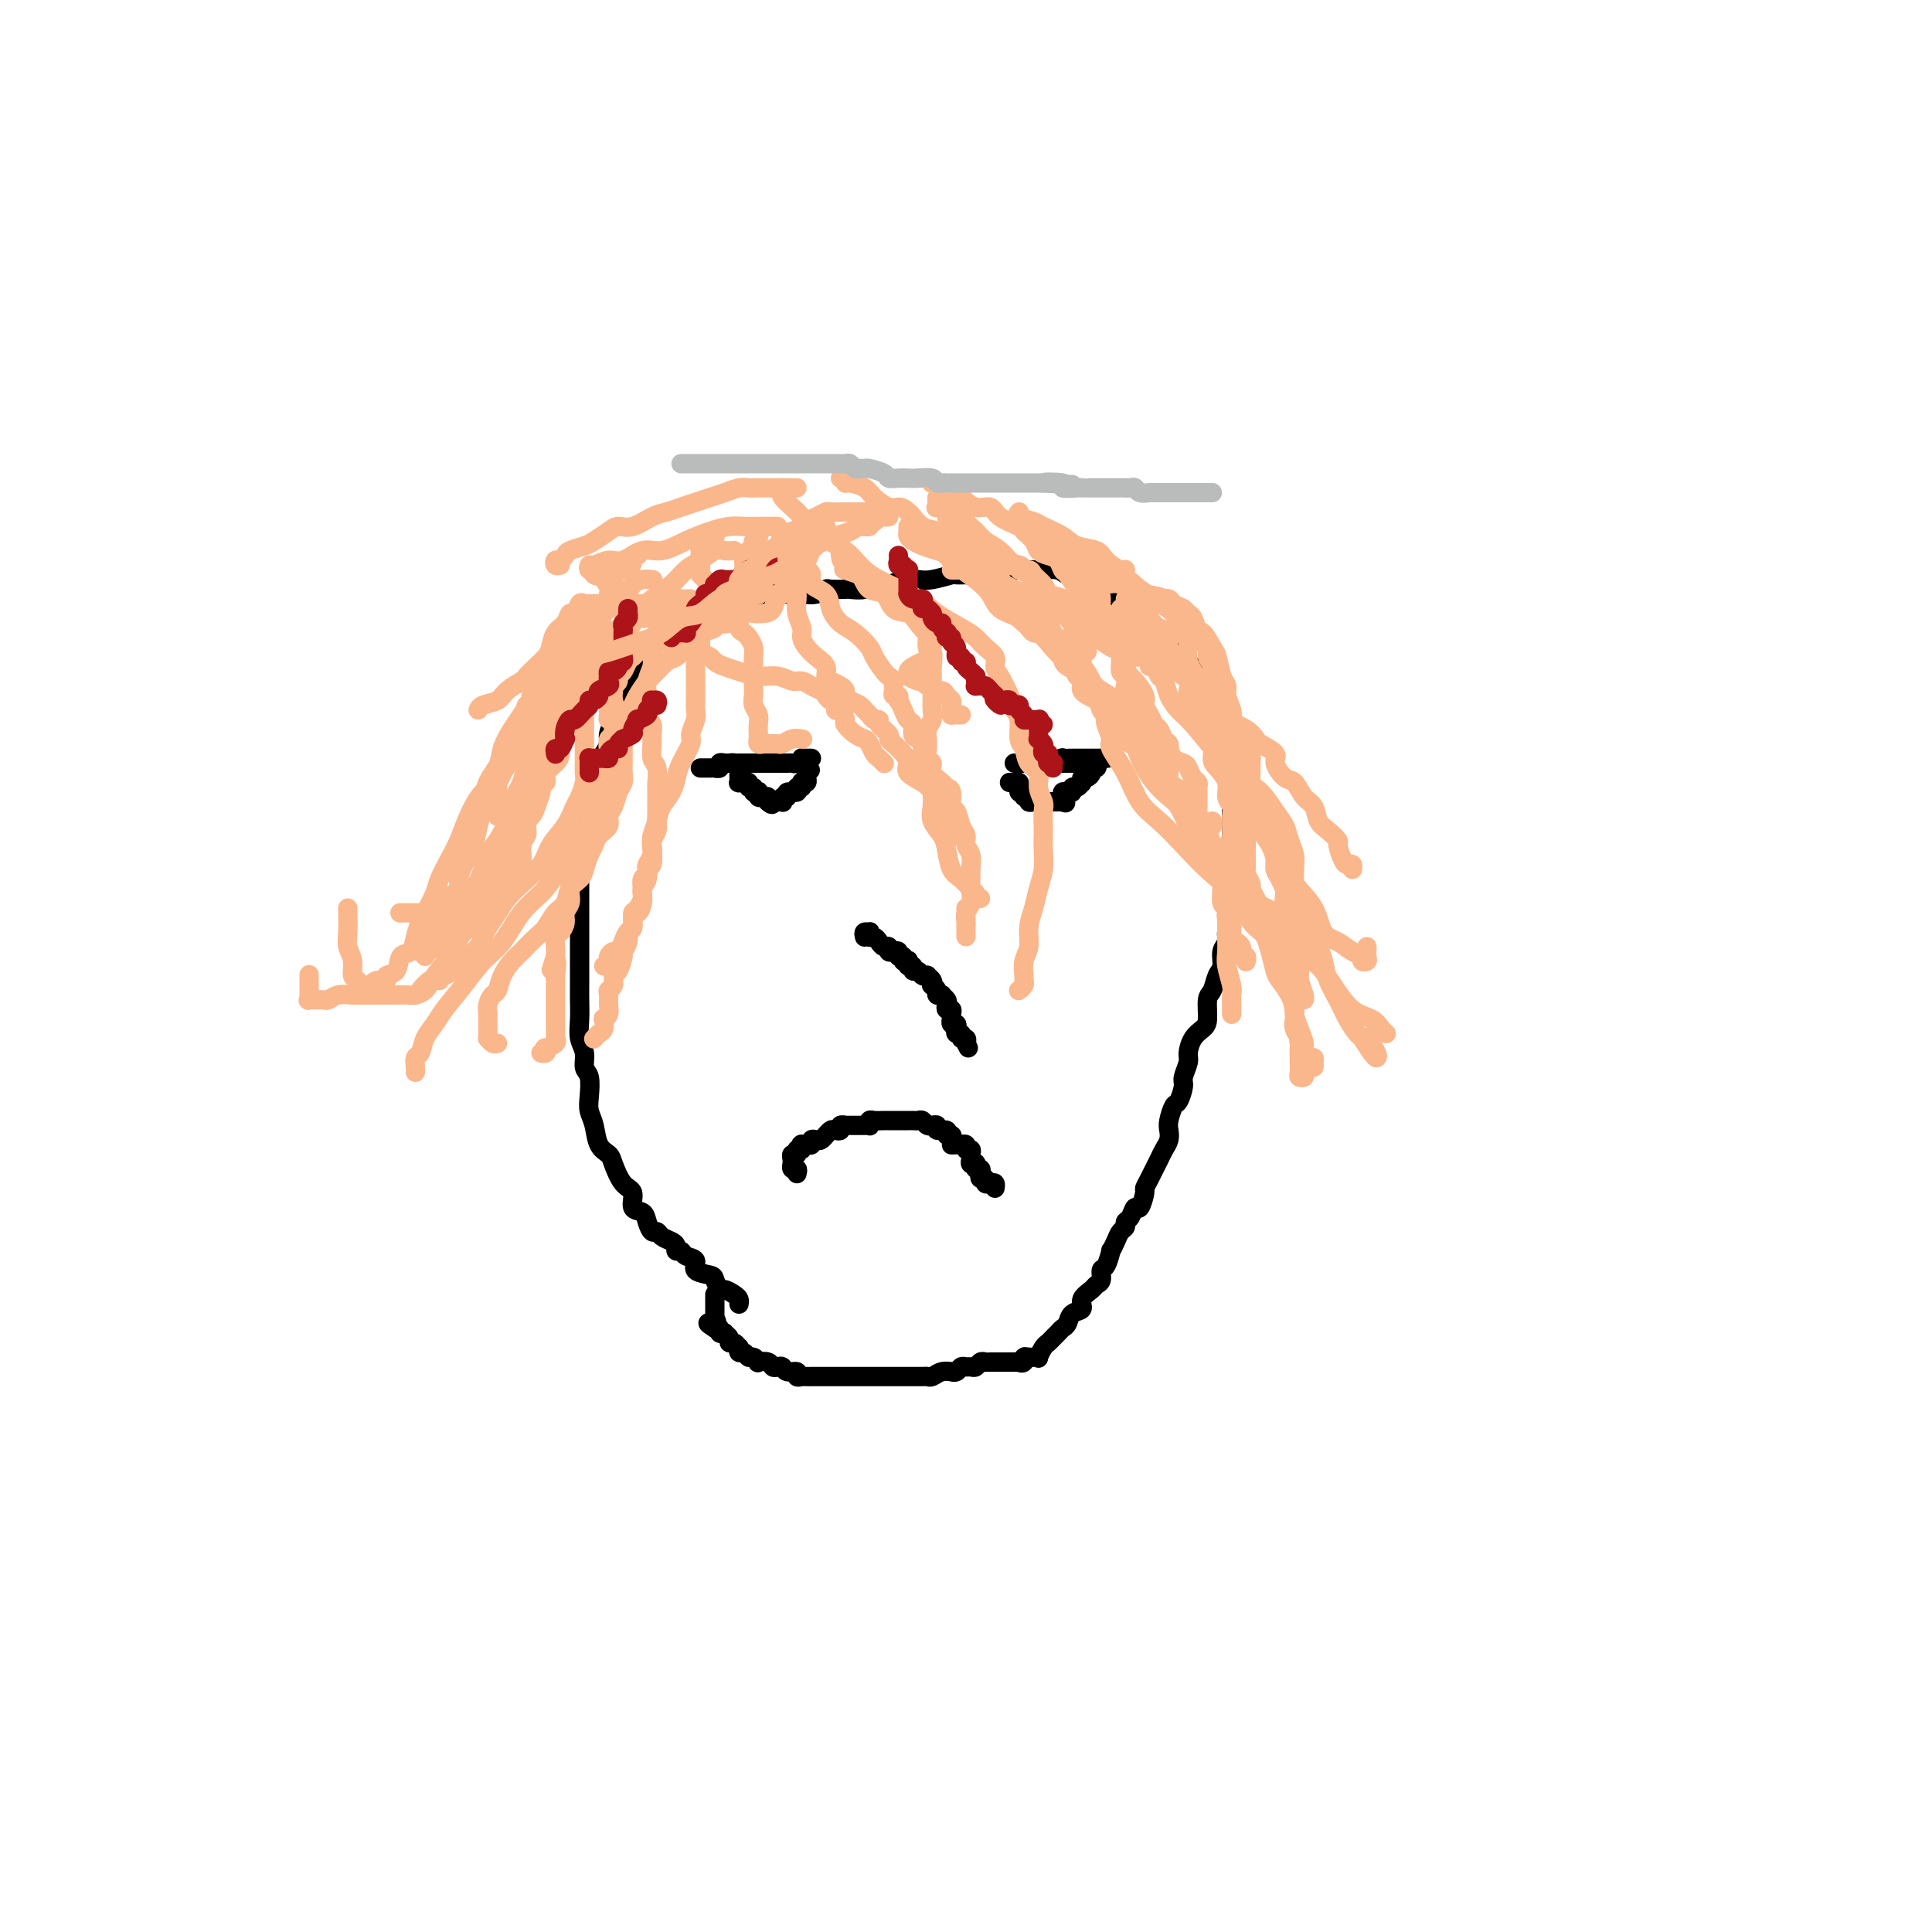 <svg viewBox='0 0 400 400' version='1.1' xmlns='http://www.w3.org/2000/svg' xmlns:xlink='http://www.w3.org/1999/xlink'><g fill='none' stroke='#000000' stroke-width='4' stroke-linecap='round' stroke-linejoin='round'><path d='M153,270c0.059,-0.344 0.117,-0.687 0,-1c-0.117,-0.313 -0.410,-0.595 -1,-1c-0.590,-0.405 -1.476,-0.934 -2,-1c-0.524,-0.066 -0.685,0.329 -1,0c-0.315,-0.329 -0.785,-1.383 -1,-2c-0.215,-0.617 -0.176,-0.796 -1,-1c-0.824,-0.204 -2.512,-0.432 -3,-1c-0.488,-0.568 0.224,-1.476 0,-2c-0.224,-0.524 -1.382,-0.665 -2,-1c-0.618,-0.335 -0.694,-0.863 -1,-1c-0.306,-0.137 -0.841,0.117 -1,0c-0.159,-0.117 0.060,-0.604 0,-1c-0.060,-0.396 -0.398,-0.700 -1,-1c-0.602,-0.300 -1.469,-0.595 -2,-1c-0.531,-0.405 -0.724,-0.918 -1,-1c-0.276,-0.082 -0.633,0.269 -1,0c-0.367,-0.269 -0.745,-1.158 -1,-2c-0.255,-0.842 -0.387,-1.636 -1,-2c-0.613,-0.364 -1.707,-0.296 -2,-1c-0.293,-0.704 0.216,-2.179 0,-3c-0.216,-0.821 -1.157,-0.989 -2,-2c-0.843,-1.011 -1.589,-2.865 -2,-4c-0.411,-1.135 -0.489,-1.552 -1,-2c-0.511,-0.448 -1.456,-0.929 -2,-2c-0.544,-1.071 -0.686,-2.733 -1,-4c-0.314,-1.267 -0.801,-2.138 -1,-3c-0.199,-0.862 -0.110,-1.714 0,-3c0.110,-1.286 0.240,-3.008 0,-4c-0.240,-0.992 -0.849,-1.256 -1,-2c-0.151,-0.744 0.156,-1.969 0,-3c-0.156,-1.031 -0.774,-1.869 -1,-3c-0.226,-1.131 -0.061,-2.556 0,-4c0.061,-1.444 0.016,-2.906 0,-4c-0.016,-1.094 -0.004,-1.819 0,-3c0.004,-1.181 0.001,-2.818 0,-4c-0.001,-1.182 -0.000,-1.910 0,-3c0.000,-1.090 0.000,-2.542 0,-4c-0.000,-1.458 0.000,-2.923 0,-4c-0.000,-1.077 -0.001,-1.768 0,-3c0.001,-1.232 0.004,-3.007 0,-4c-0.004,-0.993 -0.015,-1.206 0,-2c0.015,-0.794 0.055,-2.171 0,-3c-0.055,-0.829 -0.207,-1.111 0,-2c0.207,-0.889 0.772,-2.386 1,-3c0.228,-0.614 0.118,-0.343 0,-1c-0.118,-0.657 -0.243,-2.240 0,-3c0.243,-0.760 0.853,-0.697 1,-1c0.147,-0.303 -0.168,-0.973 0,-2c0.168,-1.027 0.820,-2.411 1,-3c0.180,-0.589 -0.110,-0.384 0,-1c0.110,-0.616 0.621,-2.054 1,-3c0.379,-0.946 0.625,-1.399 1,-2c0.375,-0.601 0.879,-1.349 1,-2c0.121,-0.651 -0.140,-1.203 0,-2c0.140,-0.797 0.682,-1.838 1,-3c0.318,-1.162 0.414,-2.444 1,-3c0.586,-0.556 1.663,-0.385 2,-1c0.337,-0.615 -0.065,-2.014 0,-3c0.065,-0.986 0.596,-1.559 1,-2c0.404,-0.441 0.682,-0.752 1,-1c0.318,-0.248 0.676,-0.434 1,-1c0.324,-0.566 0.615,-1.514 1,-2c0.385,-0.486 0.866,-0.512 1,-1c0.134,-0.488 -0.077,-1.440 0,-2c0.077,-0.560 0.444,-0.728 1,-1c0.556,-0.272 1.302,-0.649 2,-1c0.698,-0.351 1.349,-0.675 2,-1'/><path d='M140,130c1.826,-2.448 0.389,-0.569 0,0c-0.389,0.569 0.268,-0.172 1,-1c0.732,-0.828 1.537,-1.742 2,-2c0.463,-0.258 0.584,0.142 1,0c0.416,-0.142 1.127,-0.825 2,-1c0.873,-0.175 1.910,0.160 3,0c1.090,-0.160 2.235,-0.813 3,-1c0.765,-0.187 1.150,0.094 2,0c0.850,-0.094 2.166,-0.561 3,-1c0.834,-0.439 1.185,-0.849 2,-1c0.815,-0.151 2.092,-0.044 3,0c0.908,0.044 1.445,0.026 2,0c0.555,-0.026 1.126,-0.059 2,0c0.874,0.059 2.049,0.212 3,0c0.951,-0.212 1.676,-0.788 2,-1c0.324,-0.212 0.246,-0.061 1,0c0.754,0.061 2.341,0.031 3,0c0.659,-0.031 0.392,-0.065 1,0c0.608,0.065 2.092,0.227 3,0c0.908,-0.227 1.242,-0.844 2,-1c0.758,-0.156 1.941,0.151 3,0c1.059,-0.151 1.994,-0.758 3,-1c1.006,-0.242 2.083,-0.118 3,0c0.917,0.118 1.674,0.229 3,0c1.326,-0.229 3.223,-0.797 4,-1c0.777,-0.203 0.436,-0.040 1,0c0.564,0.040 2.033,-0.042 3,0c0.967,0.042 1.433,0.207 2,0c0.567,-0.207 1.235,-0.788 2,-1c0.765,-0.212 1.628,-0.057 2,0c0.372,0.057 0.255,0.016 1,0c0.745,-0.016 2.353,-0.005 3,0c0.647,0.005 0.333,0.006 1,0c0.667,-0.006 2.315,-0.017 3,0c0.685,0.017 0.409,0.064 1,0c0.591,-0.064 2.050,-0.238 3,0c0.950,0.238 1.390,0.890 2,1c0.610,0.110 1.389,-0.321 2,0c0.611,0.321 1.053,1.396 2,2c0.947,0.604 2.399,0.739 3,1c0.601,0.261 0.349,0.647 1,1c0.651,0.353 2.203,0.671 3,1c0.797,0.329 0.839,0.669 1,1c0.161,0.331 0.442,0.653 1,1c0.558,0.347 1.392,0.718 2,1c0.608,0.282 0.989,0.476 1,1c0.011,0.524 -0.347,1.378 0,2c0.347,0.622 1.399,1.012 2,1c0.601,-0.012 0.753,-0.425 1,0c0.247,0.425 0.591,1.687 1,2c0.409,0.313 0.884,-0.324 1,0c0.116,0.324 -0.128,1.607 0,2c0.128,0.393 0.626,-0.106 1,0c0.374,0.106 0.622,0.817 1,1c0.378,0.183 0.885,-0.161 1,0c0.115,0.161 -0.161,0.827 0,1c0.161,0.173 0.760,-0.147 1,0c0.240,0.147 0.121,0.761 0,1c-0.121,0.239 -0.245,0.102 0,0c0.245,-0.102 0.858,-0.169 1,0c0.142,0.169 -0.187,0.574 0,1c0.187,0.426 0.891,0.874 1,1c0.109,0.126 -0.377,-0.069 0,0c0.377,0.069 1.617,0.402 2,1c0.383,0.598 -0.089,1.460 0,2c0.089,0.540 0.741,0.759 1,1c0.259,0.241 0.125,0.505 0,1c-0.125,0.495 -0.241,1.221 0,2c0.241,0.779 0.838,1.611 1,2c0.162,0.389 -0.110,0.336 0,1c0.110,0.664 0.603,2.047 1,3c0.397,0.953 0.699,1.477 1,2'/><path d='M254,155c0.635,2.815 0.223,2.851 0,3c-0.223,0.149 -0.256,0.410 0,1c0.256,0.590 0.801,1.510 1,2c0.199,0.490 0.053,0.550 0,1c-0.053,0.450 -0.014,1.290 0,2c0.014,0.710 0.004,1.288 0,2c-0.004,0.712 -0.001,1.557 0,2c0.001,0.443 0.000,0.485 0,1c-0.000,0.515 -0.000,1.503 0,2c0.000,0.497 0.000,0.504 0,1c-0.000,0.496 -0.000,1.480 0,2c0.000,0.520 -0.000,0.577 0,1c0.000,0.423 0.000,1.213 0,2c-0.000,0.787 -0.000,1.572 0,2c0.000,0.428 0.000,0.498 0,1c-0.000,0.502 -0.000,1.437 0,2c0.000,0.563 0.001,0.756 0,1c-0.001,0.244 -0.004,0.541 0,1c0.004,0.459 0.016,1.082 0,2c-0.016,0.918 -0.061,2.132 0,3c0.061,0.868 0.227,1.391 0,2c-0.227,0.609 -0.849,1.303 -1,2c-0.151,0.697 0.167,1.398 0,2c-0.167,0.602 -0.819,1.104 -1,2c-0.181,0.896 0.110,2.187 0,3c-0.110,0.813 -0.620,1.149 -1,2c-0.380,0.851 -0.630,2.219 -1,3c-0.370,0.781 -0.860,0.976 -1,2c-0.140,1.024 0.069,2.878 0,4c-0.069,1.122 -0.415,1.512 -1,2c-0.585,0.488 -1.410,1.074 -2,2c-0.590,0.926 -0.946,2.193 -1,3c-0.054,0.807 0.193,1.156 0,2c-0.193,0.844 -0.826,2.183 -1,3c-0.174,0.817 0.111,1.111 0,2c-0.111,0.889 -0.617,2.374 -1,3c-0.383,0.626 -0.641,0.394 -1,1c-0.359,0.606 -0.817,2.049 -1,3c-0.183,0.951 -0.091,1.410 0,2c0.091,0.590 0.179,1.313 0,2c-0.179,0.687 -0.626,1.340 -1,2c-0.374,0.660 -0.674,1.326 -1,2c-0.326,0.674 -0.679,1.355 -1,2c-0.321,0.645 -0.611,1.253 -1,2c-0.389,0.747 -0.877,1.633 -1,2c-0.123,0.367 0.121,0.217 0,1c-0.121,0.783 -0.606,2.500 -1,3c-0.394,0.500 -0.697,-0.218 -1,0c-0.303,0.218 -0.606,1.370 -1,2c-0.394,0.630 -0.880,0.737 -1,1c-0.120,0.263 0.126,0.680 0,1c-0.126,0.320 -0.625,0.541 -1,1c-0.375,0.459 -0.626,1.154 -1,2c-0.374,0.846 -0.870,1.841 -1,2c-0.130,0.159 0.105,-0.518 0,0c-0.105,0.518 -0.552,2.232 -1,3c-0.448,0.768 -0.899,0.590 -1,1c-0.101,0.410 0.146,1.409 0,2c-0.146,0.591 -0.687,0.773 -1,1c-0.313,0.227 -0.398,0.498 -1,1c-0.602,0.502 -1.719,1.234 -2,2c-0.281,0.766 0.276,1.567 0,2c-0.276,0.433 -1.383,0.497 -2,1c-0.617,0.503 -0.743,1.444 -1,2c-0.257,0.556 -0.646,0.725 -1,1c-0.354,0.275 -0.673,0.656 -1,1c-0.327,0.344 -0.661,0.653 -1,1c-0.339,0.347 -0.682,0.734 -1,1c-0.318,0.266 -0.610,0.411 -1,1c-0.390,0.589 -0.878,1.622 -1,2c-0.122,0.378 0.121,0.102 0,0c-0.121,-0.102 -0.606,-0.029 -1,0c-0.394,0.029 -0.697,0.015 -1,0'/><path d='M213,281c-2.564,2.415 -1.475,0.451 -1,0c0.475,-0.451 0.334,0.611 0,1c-0.334,0.389 -0.863,0.104 -1,0c-0.137,-0.104 0.118,-0.028 0,0c-0.118,0.028 -0.610,0.007 -1,0c-0.390,-0.007 -0.678,-0.002 -1,0c-0.322,0.002 -0.678,0.000 -1,0c-0.322,-0.000 -0.611,0.000 -1,0c-0.389,-0.000 -0.878,-0.001 -1,0c-0.122,0.001 0.122,0.004 0,0c-0.122,-0.004 -0.610,-0.015 -1,0c-0.390,0.015 -0.682,0.057 -1,0c-0.318,-0.057 -0.663,-0.212 -1,0c-0.337,0.212 -0.667,0.793 -1,1c-0.333,0.207 -0.668,0.041 -1,0c-0.332,-0.041 -0.662,0.042 -1,0c-0.338,-0.042 -0.685,-0.208 -1,0c-0.315,0.208 -0.599,0.792 -1,1c-0.401,0.208 -0.920,0.042 -1,0c-0.080,-0.042 0.278,0.041 0,0c-0.278,-0.041 -1.191,-0.207 -2,0c-0.809,0.207 -1.512,0.788 -2,1c-0.488,0.212 -0.760,0.057 -1,0c-0.240,-0.057 -0.449,-0.015 -1,0c-0.551,0.015 -1.443,0.004 -2,0c-0.557,-0.004 -0.778,-0.001 -1,0c-0.222,0.001 -0.444,0.000 -1,0c-0.556,-0.000 -1.444,-0.000 -2,0c-0.556,0.000 -0.779,0.000 -1,0c-0.221,-0.000 -0.439,-0.000 -1,0c-0.561,0.000 -1.463,0.000 -2,0c-0.537,-0.000 -0.707,-0.000 -1,0c-0.293,0.000 -0.708,0.000 -1,0c-0.292,-0.000 -0.459,0.000 -1,0c-0.541,-0.000 -1.454,-0.000 -2,0c-0.546,0.000 -0.724,0.000 -1,0c-0.276,-0.000 -0.651,-0.000 -1,0c-0.349,0.000 -0.671,0.000 -1,0c-0.329,-0.000 -0.666,-0.000 -1,0c-0.334,0.000 -0.667,0.000 -1,0c-0.333,-0.000 -0.666,-0.000 -1,0c-0.334,0.000 -0.668,0.001 -1,0c-0.332,-0.001 -0.662,-0.004 -1,0c-0.338,0.004 -0.686,0.016 -1,0c-0.314,-0.016 -0.595,-0.061 -1,0c-0.405,0.061 -0.935,0.226 -1,0c-0.065,-0.226 0.333,-0.844 0,-1c-0.333,-0.156 -1.397,0.151 -2,0c-0.603,-0.151 -0.744,-0.759 -1,-1c-0.256,-0.241 -0.628,-0.116 -1,0c-0.372,0.116 -0.744,0.223 -1,0c-0.256,-0.223 -0.397,-0.777 -1,-1c-0.603,-0.223 -1.667,-0.116 -2,0c-0.333,0.116 0.065,0.243 0,0c-0.065,-0.243 -0.592,-0.854 -1,-1c-0.408,-0.146 -0.697,0.172 -1,0c-0.303,-0.172 -0.620,-0.835 -1,-1c-0.380,-0.165 -0.824,0.167 -1,0c-0.176,-0.167 -0.085,-0.832 0,-1c0.085,-0.168 0.162,0.162 0,0c-0.162,-0.162 -0.564,-0.814 -1,-1c-0.436,-0.186 -0.905,0.095 -1,0c-0.095,-0.095 0.186,-0.565 0,-1c-0.186,-0.435 -0.837,-0.835 -1,-1c-0.163,-0.165 0.163,-0.096 0,0c-0.163,0.096 -0.813,0.218 -1,0c-0.187,-0.218 0.089,-0.777 0,-1c-0.089,-0.223 -0.545,-0.112 -1,0'/><path d='M148,275c-2.785,-1.708 -0.746,-0.979 0,-1c0.746,-0.021 0.200,-0.793 0,-1c-0.200,-0.207 -0.054,0.152 0,0c0.054,-0.152 0.014,-0.814 0,-1c-0.014,-0.186 -0.004,0.104 0,0c0.004,-0.104 0.001,-0.602 0,-1c-0.001,-0.398 -0.000,-0.694 0,-1c0.000,-0.306 0.000,-0.621 0,-1c-0.000,-0.379 -0.000,-0.823 0,-1c0.000,-0.177 0.000,-0.089 0,0'/><path d='M179,194c-0.112,-0.431 -0.223,-0.862 0,-1c0.223,-0.138 0.781,0.018 1,0c0.219,-0.018 0.100,-0.211 0,0c-0.100,0.211 -0.180,0.826 0,1c0.180,0.174 0.622,-0.093 1,0c0.378,0.093 0.692,0.547 1,1c0.308,0.453 0.608,0.905 1,1c0.392,0.095 0.874,-0.167 1,0c0.126,0.167 -0.106,0.762 0,1c0.106,0.238 0.549,0.120 1,0c0.451,-0.120 0.909,-0.242 1,0c0.091,0.242 -0.186,0.848 0,1c0.186,0.152 0.833,-0.151 1,0c0.167,0.151 -0.147,0.757 0,1c0.147,0.243 0.757,0.122 1,0c0.243,-0.122 0.121,-0.244 0,0c-0.121,0.244 -0.240,0.854 0,1c0.240,0.146 0.839,-0.171 1,0c0.161,0.171 -0.115,0.830 0,1c0.115,0.170 0.623,-0.148 1,0c0.377,0.148 0.623,0.762 1,1c0.377,0.238 0.885,0.102 1,0c0.115,-0.102 -0.161,-0.168 0,0c0.161,0.168 0.760,0.571 1,1c0.240,0.429 0.121,0.886 0,1c-0.121,0.114 -0.244,-0.114 0,0c0.244,0.114 0.854,0.569 1,1c0.146,0.431 -0.171,0.836 0,1c0.171,0.164 0.829,0.086 1,0c0.171,-0.086 -0.147,-0.182 0,0c0.147,0.182 0.757,0.640 1,1c0.243,0.360 0.118,0.622 0,1c-0.118,0.378 -0.227,0.871 0,1c0.227,0.129 0.792,-0.105 1,0c0.208,0.105 0.059,0.549 0,1c-0.059,0.451 -0.030,0.908 0,1c0.030,0.092 0.059,-0.182 0,0c-0.059,0.182 -0.208,0.818 0,1c0.208,0.182 0.773,-0.091 1,0c0.227,0.091 0.117,0.545 0,1c-0.117,0.455 -0.241,0.909 0,1c0.241,0.091 0.848,-0.182 1,0c0.152,0.182 -0.151,0.818 0,1c0.151,0.182 0.758,-0.091 1,0c0.242,0.091 0.121,0.545 0,1'/><path d='M200,216c0.833,1.667 0.417,0.833 0,0'/><path d='M165,243c0.113,-0.455 0.227,-0.909 0,-1c-0.227,-0.091 -0.794,0.182 -1,0c-0.206,-0.182 -0.051,-0.818 0,-1c0.051,-0.182 -0.001,0.091 0,0c0.001,-0.091 0.057,-0.545 0,-1c-0.057,-0.455 -0.225,-0.910 0,-1c0.225,-0.090 0.844,0.186 1,0c0.156,-0.186 -0.150,-0.834 0,-1c0.150,-0.166 0.757,0.152 1,0c0.243,-0.152 0.122,-0.772 0,-1c-0.122,-0.228 -0.244,-0.065 0,0c0.244,0.065 0.853,0.031 1,0c0.147,-0.031 -0.168,-0.060 0,0c0.168,0.060 0.820,0.208 1,0c0.180,-0.208 -0.110,-0.773 0,-1c0.110,-0.227 0.621,-0.117 1,0c0.379,0.117 0.626,0.241 1,0c0.374,-0.241 0.875,-0.848 1,-1c0.125,-0.152 -0.125,0.152 0,0c0.125,-0.152 0.626,-0.759 1,-1c0.374,-0.241 0.620,-0.117 1,0c0.380,0.117 0.893,0.228 1,0c0.107,-0.228 -0.193,-0.793 0,-1c0.193,-0.207 0.877,-0.055 1,0c0.123,0.055 -0.317,0.015 0,0c0.317,-0.015 1.392,-0.003 2,0c0.608,0.003 0.751,-0.003 1,0c0.249,0.003 0.605,0.015 1,0c0.395,-0.015 0.830,-0.057 1,0c0.170,0.057 0.074,0.211 0,0c-0.074,-0.211 -0.126,-0.789 0,-1c0.126,-0.211 0.429,-0.057 1,0c0.571,0.057 1.410,0.015 2,0c0.590,-0.015 0.931,-0.004 1,0c0.069,0.004 -0.135,0.001 0,0c0.135,-0.001 0.610,-0.000 1,0c0.390,0.000 0.696,0.000 1,0c0.304,-0.000 0.606,0.000 1,0c0.394,-0.000 0.879,-0.001 1,0c0.121,0.001 -0.122,0.004 0,0c0.122,-0.004 0.611,-0.015 1,0c0.389,0.015 0.679,0.057 1,0c0.321,-0.057 0.673,-0.211 1,0c0.327,0.211 0.628,0.788 1,1c0.372,0.212 0.816,0.061 1,0c0.184,-0.061 0.110,-0.031 0,0c-0.110,0.031 -0.255,0.065 0,0c0.255,-0.065 0.909,-0.228 1,0c0.091,0.228 -0.382,0.848 0,1c0.382,0.152 1.618,-0.166 2,0c0.382,0.166 -0.089,0.814 0,1c0.089,0.186 0.740,-0.090 1,0c0.260,0.090 0.130,0.545 0,1'/><path d='M197,236c1.194,0.845 0.180,0.957 0,1c-0.180,0.043 0.472,0.015 1,0c0.528,-0.015 0.930,-0.019 1,0c0.070,0.019 -0.191,0.061 0,0c0.191,-0.061 0.836,-0.224 1,0c0.164,0.224 -0.153,0.834 0,1c0.153,0.166 0.777,-0.113 1,0c0.223,0.113 0.046,0.618 0,1c-0.046,0.382 0.039,0.642 0,1c-0.039,0.358 -0.203,0.813 0,1c0.203,0.187 0.773,0.105 1,0c0.227,-0.105 0.112,-0.234 0,0c-0.112,0.234 -0.222,0.832 0,1c0.222,0.168 0.777,-0.095 1,0c0.223,0.095 0.115,0.548 0,1c-0.115,0.452 -0.237,0.905 0,1c0.237,0.095 0.834,-0.167 1,0c0.166,0.167 -0.099,0.763 0,1c0.099,0.237 0.563,0.115 1,0c0.437,-0.115 0.849,-0.223 1,0c0.151,0.223 0.043,0.778 0,1c-0.043,0.222 -0.022,0.111 0,0'/><path d='M145,159c0.342,0.001 0.684,0.001 1,0c0.316,-0.001 0.606,-0.004 1,0c0.394,0.004 0.893,0.015 1,0c0.107,-0.015 -0.179,-0.057 0,0c0.179,0.057 0.821,0.211 1,0c0.179,-0.211 -0.106,-0.788 0,-1c0.106,-0.212 0.602,-0.061 1,0c0.398,0.061 0.699,0.030 1,0'/><path d='M151,158c1.091,-0.155 0.817,-0.041 1,0c0.183,0.041 0.822,0.011 1,0c0.178,-0.011 -0.106,-0.003 0,0c0.106,0.003 0.602,0.001 1,0c0.398,-0.001 0.698,-0.000 1,0c0.302,0.000 0.606,0.000 1,0c0.394,-0.000 0.879,-0.000 1,0c0.121,0.000 -0.123,0.000 0,0c0.123,-0.000 0.611,0.000 1,0c0.389,-0.000 0.678,-0.000 1,0c0.322,0.000 0.678,0.000 1,0c0.322,-0.000 0.611,-0.000 1,0c0.389,0.000 0.877,0.001 1,0c0.123,-0.001 -0.121,-0.004 0,0c0.121,0.004 0.606,0.015 1,0c0.394,-0.015 0.697,-0.057 1,0c0.303,0.057 0.607,0.211 1,0c0.393,-0.211 0.876,-0.789 1,-1c0.124,-0.211 -0.111,-0.057 0,0c0.111,0.057 0.568,0.015 1,0c0.432,-0.015 0.838,-0.004 1,0c0.162,0.004 0.081,0.002 0,0'/><path d='M153,159c0.002,0.340 0.005,0.679 0,1c-0.005,0.321 -0.016,0.622 0,1c0.016,0.378 0.061,0.832 0,1c-0.061,0.168 -0.228,0.049 0,0c0.228,-0.049 0.850,-0.028 1,0c0.150,0.028 -0.171,0.064 0,0c0.171,-0.064 0.834,-0.227 1,0c0.166,0.227 -0.166,0.844 0,1c0.166,0.156 0.828,-0.151 1,0c0.172,0.151 -0.147,0.759 0,1c0.147,0.241 0.761,0.117 1,0c0.239,-0.117 0.103,-0.225 0,0c-0.103,0.225 -0.172,0.782 0,1c0.172,0.218 0.585,0.097 1,0c0.415,-0.097 0.833,-0.171 1,0c0.167,0.171 0.084,0.585 0,1'/><path d='M159,166c1.110,1.082 0.885,0.286 1,0c0.115,-0.286 0.571,-0.061 1,0c0.429,0.061 0.831,-0.040 1,0c0.169,0.040 0.106,0.222 0,0c-0.106,-0.222 -0.254,-0.848 0,-1c0.254,-0.152 0.909,0.171 1,0c0.091,-0.171 -0.382,-0.834 0,-1c0.382,-0.166 1.619,0.166 2,0c0.381,-0.166 -0.095,-0.829 0,-1c0.095,-0.171 0.761,0.151 1,0c0.239,-0.151 0.050,-0.776 0,-1c-0.050,-0.224 0.039,-0.049 0,0c-0.039,0.049 -0.206,-0.028 0,0c0.206,0.028 0.786,0.161 1,0c0.214,-0.161 0.061,-0.618 0,-1c-0.061,-0.382 -0.031,-0.691 0,-1'/><path d='M167,160c1.333,-1.000 0.667,-0.500 0,0'/><path d='M211,158c-0.089,-0.000 -0.177,-0.000 0,0c0.177,0.000 0.621,0.000 1,0c0.379,-0.000 0.693,-0.000 1,0c0.307,0.000 0.607,0.000 1,0c0.393,-0.000 0.879,-0.000 1,0c0.121,0.000 -0.123,0.001 0,0c0.123,-0.001 0.611,-0.004 1,0c0.389,0.004 0.677,0.015 1,0c0.323,-0.015 0.682,-0.057 1,0c0.318,0.057 0.596,0.211 1,0c0.404,-0.211 0.935,-0.789 1,-1c0.065,-0.211 -0.337,-0.057 0,0c0.337,0.057 1.414,0.015 2,0c0.586,-0.015 0.682,-0.004 1,0c0.318,0.004 0.859,0.001 1,0c0.141,-0.001 -0.116,-0.000 0,0c0.116,0.000 0.606,0.000 1,0c0.394,-0.000 0.693,-0.000 1,0c0.307,0.000 0.621,0.000 1,0c0.379,-0.000 0.823,-0.000 1,0c0.177,0.000 0.089,0.000 0,0'/><path d='M228,157c2.867,-0.156 1.533,-0.044 1,0c-0.533,0.044 -0.267,0.022 0,0'/><path d='M209,162c0.453,-0.009 0.906,-0.017 1,0c0.094,0.017 -0.172,0.061 0,0c0.172,-0.061 0.781,-0.226 1,0c0.219,0.226 0.048,0.844 0,1c-0.048,0.156 0.025,-0.150 0,0c-0.025,0.150 -0.150,0.757 0,1c0.150,0.243 0.575,0.121 1,0'/><path d='M212,164c0.400,0.552 -0.099,0.933 0,1c0.099,0.067 0.796,-0.178 1,0c0.204,0.178 -0.086,0.780 0,1c0.086,0.220 0.548,0.059 1,0c0.452,-0.059 0.895,-0.016 1,0c0.105,0.016 -0.126,0.004 0,0c0.126,-0.004 0.611,-0.001 1,0c0.389,0.001 0.682,0.000 1,0c0.318,-0.000 0.663,-0.000 1,0c0.337,0.000 0.668,0.000 1,0c0.332,-0.000 0.666,-0.000 1,0'/><path d='M220,166c1.234,0.354 0.321,0.240 0,0c-0.321,-0.240 -0.048,-0.604 0,-1c0.048,-0.396 -0.128,-0.823 0,-1c0.128,-0.177 0.560,-0.104 1,0c0.440,0.104 0.888,0.238 1,0c0.112,-0.238 -0.113,-0.847 0,-1c0.113,-0.153 0.566,0.151 1,0c0.434,-0.151 0.851,-0.758 1,-1c0.149,-0.242 0.030,-0.120 0,0c-0.030,0.120 0.030,0.238 0,0c-0.030,-0.238 -0.148,-0.833 0,-1c0.148,-0.167 0.562,0.095 1,0c0.438,-0.095 0.899,-0.548 1,-1c0.101,-0.452 -0.159,-0.905 0,-1c0.159,-0.095 0.735,0.167 1,0c0.265,-0.167 0.219,-0.762 0,-1c-0.219,-0.238 -0.609,-0.119 -1,0'/><path d='M226,158c0.761,-1.238 -0.335,-0.332 -1,0c-0.665,0.332 -0.899,0.089 -1,0c-0.101,-0.089 -0.068,-0.024 0,0c0.068,0.024 0.172,0.006 0,0c-0.172,-0.006 -0.620,-0.002 -1,0c-0.380,0.002 -0.693,0.000 -1,0c-0.307,-0.000 -0.607,-0.000 -1,0c-0.393,0.000 -0.879,0.000 -1,0c-0.121,-0.000 0.123,-0.000 0,0c-0.123,0.000 -0.611,0.000 -1,0c-0.389,-0.000 -0.677,-0.000 -1,0c-0.323,0.000 -0.679,0.000 -1,0c-0.321,-0.000 -0.607,-0.000 -1,0c-0.393,0.000 -0.893,0.000 -1,0c-0.107,-0.000 0.179,-0.000 0,0c-0.179,0.000 -0.822,0.000 -1,0c-0.178,-0.000 0.111,-0.000 0,0c-0.111,0.000 -0.622,0.000 -1,0c-0.378,-0.000 -0.623,-0.000 -1,0c-0.377,0.000 -0.884,0.000 -1,0c-0.116,-0.000 0.161,-0.000 0,0c-0.161,0.000 -0.760,0.000 -1,0c-0.240,-0.000 -0.120,-0.000 0,0'/></g>
<g fill='none' stroke='#FBB78C' stroke-width='4' stroke-linecap='round' stroke-linejoin='round'><path d='M136,132c0.285,-0.001 0.570,-0.001 1,0c0.430,0.001 1.004,0.004 1,0c-0.004,-0.004 -0.588,-0.016 -1,0c-0.412,0.016 -0.653,0.060 -1,0c-0.347,-0.060 -0.800,-0.224 -1,0c-0.200,0.224 -0.149,0.834 0,1c0.149,0.166 0.395,-0.114 0,0c-0.395,0.114 -1.429,0.621 -2,1c-0.571,0.379 -0.677,0.630 -1,1c-0.323,0.370 -0.861,0.859 -1,1c-0.139,0.141 0.121,-0.064 0,0c-0.121,0.064 -0.624,0.399 -1,1c-0.376,0.601 -0.626,1.469 -1,2c-0.374,0.531 -0.871,0.725 -1,1c-0.129,0.275 0.109,0.632 0,1c-0.109,0.368 -0.565,0.746 -1,1c-0.435,0.254 -0.848,0.382 -1,1c-0.152,0.618 -0.042,1.725 0,2c0.042,0.275 0.015,-0.282 0,0c-0.015,0.282 -0.018,1.403 0,2c0.018,0.597 0.057,0.671 0,1c-0.057,0.329 -0.212,0.914 0,1c0.212,0.086 0.789,-0.328 1,0c0.211,0.328 0.057,1.398 0,2c-0.057,0.602 -0.015,0.737 0,1c0.015,0.263 0.004,0.652 0,1c-0.004,0.348 0.000,0.653 0,1c-0.000,0.347 -0.004,0.736 0,1c0.004,0.264 0.015,0.403 0,1c-0.015,0.597 -0.057,1.650 0,2c0.057,0.350 0.211,-0.005 0,0c-0.211,0.005 -0.789,0.369 -1,1c-0.211,0.631 -0.055,1.530 0,2c0.055,0.470 0.011,0.511 0,1c-0.011,0.489 0.013,1.425 0,2c-0.013,0.575 -0.063,0.788 0,1c0.063,0.212 0.237,0.424 0,1c-0.237,0.576 -0.886,1.515 -1,2c-0.114,0.485 0.306,0.517 0,1c-0.306,0.483 -1.339,1.419 -2,2c-0.661,0.581 -0.950,0.808 -1,1c-0.050,0.192 0.141,0.348 0,1c-0.141,0.652 -0.612,1.799 -1,2c-0.388,0.201 -0.692,-0.545 -1,0c-0.308,0.545 -0.618,2.380 -1,3c-0.382,0.620 -0.834,0.026 -1,0c-0.166,-0.026 -0.044,0.518 0,1c0.044,0.482 0.012,0.903 0,1c-0.012,0.097 -0.003,-0.128 0,0c0.003,0.128 0.001,0.611 0,1c-0.001,0.389 0.001,0.685 0,1c-0.001,0.315 -0.004,0.651 0,1c0.004,0.349 0.016,0.712 0,1c-0.016,0.288 -0.060,0.501 0,1c0.060,0.499 0.222,1.285 0,2c-0.222,0.715 -0.830,1.360 -1,2c-0.170,0.640 0.098,1.274 0,2c-0.098,0.726 -0.562,1.545 -1,2c-0.438,0.455 -0.849,0.546 -1,1c-0.151,0.454 -0.043,1.273 0,2c0.043,0.727 0.022,1.364 0,2'/><path d='M115,198c-1.702,5.297 -0.456,1.540 0,1c0.456,-0.540 0.122,2.135 0,3c-0.122,0.865 -0.033,-0.082 0,0c0.033,0.082 0.009,1.193 0,2c-0.009,0.807 -0.002,1.312 0,2c0.002,0.688 0.001,1.561 0,2c-0.001,0.439 -0.000,0.445 0,1c0.000,0.555 0.000,1.659 0,2c-0.000,0.341 -0.001,-0.081 0,0c0.001,0.081 0.002,0.665 0,1c-0.002,0.335 -0.008,0.419 0,1c0.008,0.581 0.030,1.657 0,2c-0.030,0.343 -0.112,-0.048 0,0c0.112,0.048 0.419,0.535 0,1c-0.419,0.465 -1.562,0.909 -2,1c-0.438,0.091 -0.169,-0.172 0,0c0.169,0.172 0.238,0.777 0,1c-0.238,0.223 -0.782,0.064 -1,0c-0.218,-0.064 -0.109,-0.032 0,0'/><path d='M140,133c-0.327,0.000 -0.654,0.000 -1,0c-0.346,-0.000 -0.711,-0.001 -1,0c-0.289,0.001 -0.503,0.003 -1,0c-0.497,-0.003 -1.276,-0.012 -2,0c-0.724,0.012 -1.392,0.044 -2,0c-0.608,-0.044 -1.155,-0.163 -2,0c-0.845,0.163 -1.988,0.610 -3,1c-1.012,0.390 -1.892,0.723 -3,1c-1.108,0.277 -2.444,0.498 -3,1c-0.556,0.502 -0.334,1.285 -1,2c-0.666,0.715 -2.221,1.361 -3,2c-0.779,0.639 -0.782,1.271 -1,2c-0.218,0.729 -0.651,1.557 -1,2c-0.349,0.443 -0.616,0.502 -1,1c-0.384,0.498 -0.887,1.434 -1,2c-0.113,0.566 0.162,0.762 0,1c-0.162,0.238 -0.761,0.518 -1,1c-0.239,0.482 -0.117,1.165 0,2c0.117,0.835 0.227,1.823 0,2c-0.227,0.177 -0.793,-0.458 -1,0c-0.207,0.458 -0.055,2.008 0,3c0.055,0.992 0.011,1.424 0,2c-0.011,0.576 0.010,1.294 0,2c-0.010,0.706 -0.049,1.399 0,2c0.049,0.601 0.188,1.111 0,2c-0.188,0.889 -0.702,2.159 -1,3c-0.298,0.841 -0.379,1.255 -1,2c-0.621,0.745 -1.781,1.822 -2,3c-0.219,1.178 0.502,2.456 0,3c-0.502,0.544 -2.229,0.355 -3,1c-0.771,0.645 -0.588,2.126 -1,3c-0.412,0.874 -1.420,1.142 -2,2c-0.580,0.858 -0.733,2.306 -1,3c-0.267,0.694 -0.649,0.634 -1,1c-0.351,0.366 -0.672,1.159 -1,2c-0.328,0.841 -0.663,1.731 -1,2c-0.337,0.269 -0.676,-0.082 -1,0c-0.324,0.082 -0.633,0.595 -1,1c-0.367,0.405 -0.791,0.700 -1,1c-0.209,0.300 -0.201,0.606 0,1c0.201,0.394 0.597,0.876 0,1c-0.597,0.124 -2.187,-0.110 -3,0c-0.813,0.110 -0.848,0.565 -1,1c-0.152,0.435 -0.419,0.848 -1,1c-0.581,0.152 -1.475,0.041 -2,0c-0.525,-0.041 -0.680,-0.011 -1,0c-0.320,0.011 -0.806,0.003 -1,0c-0.194,-0.003 -0.097,-0.002 0,0'/><path d='M136,129c0.089,-0.423 0.179,-0.845 0,-1c-0.179,-0.155 -0.626,-0.041 -1,0c-0.374,0.041 -0.675,0.010 -1,0c-0.325,-0.010 -0.675,0.000 -1,0c-0.325,-0.000 -0.625,-0.011 -1,0c-0.375,0.011 -0.826,0.042 -1,0c-0.174,-0.042 -0.071,-0.159 0,0c0.071,0.159 0.111,0.595 0,1c-0.111,0.405 -0.373,0.780 -1,1c-0.627,0.220 -1.618,0.284 -2,1c-0.382,0.716 -0.155,2.083 0,3c0.155,0.917 0.237,1.385 0,2c-0.237,0.615 -0.793,1.376 -1,2c-0.207,0.624 -0.066,1.111 0,2c0.066,0.889 0.056,2.182 0,3c-0.056,0.818 -0.159,1.163 0,2c0.159,0.837 0.578,2.167 1,3c0.422,0.833 0.845,1.167 1,2c0.155,0.833 0.042,2.163 0,3c-0.042,0.837 -0.014,1.182 0,2c0.014,0.818 0.015,2.110 0,3c-0.015,0.890 -0.047,1.379 0,2c0.047,0.621 0.172,1.374 0,2c-0.172,0.626 -0.641,1.126 -1,2c-0.359,0.874 -0.607,2.121 -1,3c-0.393,0.879 -0.931,1.389 -1,2c-0.069,0.611 0.332,1.322 0,2c-0.332,0.678 -1.397,1.323 -2,2c-0.603,0.677 -0.743,1.388 -1,2c-0.257,0.612 -0.631,1.127 -1,2c-0.369,0.873 -0.732,2.106 -1,3c-0.268,0.894 -0.442,1.451 -1,2c-0.558,0.549 -1.499,1.091 -2,2c-0.501,0.909 -0.561,2.187 -1,3c-0.439,0.813 -1.258,1.162 -2,2c-0.742,0.838 -1.407,2.166 -2,3c-0.593,0.834 -1.115,1.173 -2,2c-0.885,0.827 -2.135,2.143 -3,3c-0.865,0.857 -1.346,1.255 -2,2c-0.654,0.745 -1.482,1.839 -2,3c-0.518,1.161 -0.727,2.391 -1,3c-0.273,0.609 -0.609,0.597 -1,1c-0.391,0.403 -0.837,1.221 -1,2c-0.163,0.779 -0.044,1.518 0,2c0.044,0.482 0.012,0.708 0,1c-0.012,0.292 -0.004,0.652 0,1c0.004,0.348 0.004,0.686 0,1c-0.004,0.314 -0.011,0.606 0,1c0.011,0.394 0.042,0.890 0,1c-0.042,0.110 -0.156,-0.166 0,0c0.156,0.166 0.580,0.776 1,1c0.420,0.224 0.834,0.064 1,0c0.166,-0.064 0.083,-0.032 0,0'/><path d='M139,131c-0.332,0.046 -0.664,0.092 -1,0c-0.336,-0.092 -0.678,-0.321 -1,0c-0.322,0.321 -0.626,1.190 -1,2c-0.374,0.810 -0.818,1.559 -1,2c-0.182,0.441 -0.101,0.575 0,1c0.101,0.425 0.222,1.143 0,2c-0.222,0.857 -0.788,1.854 -1,3c-0.212,1.146 -0.071,2.443 0,3c0.071,0.557 0.072,0.375 0,1c-0.072,0.625 -0.216,2.058 0,3c0.216,0.942 0.794,1.392 1,2c0.206,0.608 0.041,1.375 0,2c-0.041,0.625 0.042,1.107 0,2c-0.042,0.893 -0.207,2.196 0,3c0.207,0.804 0.788,1.107 1,2c0.212,0.893 0.057,2.375 0,3c-0.057,0.625 -0.014,0.394 0,1c0.014,0.606 0.000,2.049 0,3c-0.000,0.951 0.014,1.408 0,2c-0.014,0.592 -0.055,1.318 0,2c0.055,0.682 0.207,1.320 0,2c-0.207,0.680 -0.772,1.404 -1,2c-0.228,0.596 -0.118,1.066 0,2c0.118,0.934 0.242,2.333 0,3c-0.242,0.667 -0.852,0.601 -1,1c-0.148,0.399 0.167,1.261 0,2c-0.167,0.739 -0.814,1.354 -1,2c-0.186,0.646 0.090,1.324 0,2c-0.090,0.676 -0.545,1.349 -1,2c-0.455,0.651 -0.911,1.278 -1,2c-0.089,0.722 0.187,1.539 0,2c-0.187,0.461 -0.837,0.565 -1,1c-0.163,0.435 0.163,1.201 0,2c-0.163,0.799 -0.813,1.632 -1,2c-0.187,0.368 0.090,0.270 0,1c-0.090,0.730 -0.546,2.289 -1,3c-0.454,0.711 -0.907,0.575 -1,1c-0.093,0.425 0.172,1.413 0,2c-0.172,0.587 -0.782,0.774 -1,1c-0.218,0.226 -0.045,0.489 0,1c0.045,0.511 -0.040,1.268 0,2c0.040,0.732 0.204,1.439 0,2c-0.204,0.561 -0.776,0.977 -1,1c-0.224,0.023 -0.098,-0.348 0,0c0.098,0.348 0.170,1.414 0,2c-0.170,0.586 -0.582,0.693 -1,1c-0.418,0.307 -0.843,0.813 -1,1c-0.157,0.187 -0.045,0.053 0,0c0.045,-0.053 0.022,-0.027 0,0'/><path d='M141,125c-0.656,0.000 -1.312,0.000 -2,0c-0.688,-0.000 -1.410,-0.001 -2,0c-0.590,0.001 -1.050,0.004 -2,0c-0.950,-0.004 -2.390,-0.016 -3,0c-0.610,0.016 -0.392,0.060 -1,0c-0.608,-0.060 -2.044,-0.225 -3,0c-0.956,0.225 -1.432,0.838 -2,1c-0.568,0.162 -1.228,-0.127 -2,0c-0.772,0.127 -1.657,0.671 -2,1c-0.343,0.329 -0.144,0.443 0,1c0.144,0.557 0.235,1.556 0,2c-0.235,0.444 -0.795,0.334 -1,1c-0.205,0.666 -0.055,2.107 0,3c0.055,0.893 0.015,1.236 0,2c-0.015,0.764 -0.004,1.948 0,3c0.004,1.052 0.001,1.972 0,3c-0.001,1.028 -0.000,2.162 0,3c0.000,0.838 0.000,1.378 0,2c-0.000,0.622 0.000,1.325 0,2c-0.000,0.675 -0.000,1.322 0,2c0.000,0.678 0.001,1.388 0,2c-0.001,0.612 -0.003,1.127 0,2c0.003,0.873 0.012,2.105 0,3c-0.012,0.895 -0.047,1.453 0,2c0.047,0.547 0.174,1.083 0,2c-0.174,0.917 -0.650,2.215 -1,3c-0.350,0.785 -0.576,1.056 -1,2c-0.424,0.944 -1.048,2.559 -2,4c-0.952,1.441 -2.233,2.706 -3,4c-0.767,1.294 -1.021,2.615 -2,4c-0.979,1.385 -2.682,2.832 -4,4c-1.318,1.168 -2.251,2.057 -3,3c-0.749,0.943 -1.314,1.940 -2,3c-0.686,1.060 -1.492,2.182 -2,3c-0.508,0.818 -0.718,1.332 -1,2c-0.282,0.668 -0.635,1.488 -1,2c-0.365,0.512 -0.740,0.714 -1,1c-0.260,0.286 -0.403,0.655 -1,1c-0.597,0.345 -1.647,0.667 -2,1c-0.353,0.333 -0.007,0.677 0,1c0.007,0.323 -0.324,0.626 -1,1c-0.676,0.374 -1.698,0.818 -2,1c-0.302,0.182 0.115,0.100 0,0c-0.115,-0.100 -0.762,-0.219 -1,0c-0.238,0.219 -0.068,0.777 0,1c0.068,0.223 0.034,0.112 0,0'/><path d='M144,126c-0.000,0.448 -0.000,0.897 0,1c0.000,0.103 0.000,-0.138 0,0c-0.000,0.138 -0.000,0.656 0,1c0.000,0.344 0.000,0.515 0,1c-0.000,0.485 -0.000,1.286 0,2c0.000,0.714 0.000,1.341 0,2c-0.000,0.659 -0.000,1.349 0,2c0.000,0.651 0.000,1.262 0,2c-0.000,0.738 -0.000,1.601 0,2c0.000,0.399 0.001,0.332 0,1c-0.001,0.668 -0.005,2.070 0,3c0.005,0.930 0.017,1.388 0,2c-0.017,0.612 -0.064,1.378 0,2c0.064,0.622 0.238,1.100 0,2c-0.238,0.900 -0.889,2.222 -1,3c-0.111,0.778 0.317,1.012 0,2c-0.317,0.988 -1.380,2.729 -2,4c-0.620,1.271 -0.797,2.074 -1,3c-0.203,0.926 -0.433,1.977 -1,3c-0.567,1.023 -1.471,2.017 -2,3c-0.529,0.983 -0.681,1.955 -1,3c-0.319,1.045 -0.804,2.164 -1,3c-0.196,0.836 -0.104,1.390 0,2c0.104,0.610 0.220,1.276 0,2c-0.220,0.724 -0.777,1.507 -1,2c-0.223,0.493 -0.113,0.695 0,1c0.113,0.305 0.227,0.714 0,1c-0.227,0.286 -0.796,0.449 -1,1c-0.204,0.551 -0.045,1.490 0,2c0.045,0.510 -0.026,0.592 0,1c0.026,0.408 0.148,1.141 0,2c-0.148,0.859 -0.564,1.843 -1,2c-0.436,0.157 -0.890,-0.514 -1,0c-0.110,0.514 0.126,2.214 0,3c-0.126,0.786 -0.612,0.658 -1,1c-0.388,0.342 -0.678,1.153 -1,2c-0.322,0.847 -0.675,1.728 -1,2c-0.325,0.272 -0.622,-0.067 -1,0c-0.378,0.067 -0.837,0.540 -1,1c-0.163,0.460 -0.030,0.908 0,1c0.030,0.092 -0.044,-0.171 0,0c0.044,0.171 0.204,0.777 0,1c-0.204,0.223 -0.773,0.064 -1,0c-0.227,-0.064 -0.114,-0.032 0,0'/><path d='M149,122c-0.422,-0.120 -0.844,-0.239 -1,0c-0.156,0.239 -0.046,0.837 0,1c0.046,0.163 0.027,-0.110 0,0c-0.027,0.110 -0.064,0.603 0,1c0.064,0.397 0.228,0.698 0,1c-0.228,0.302 -0.850,0.604 -1,1c-0.150,0.396 0.170,0.884 0,1c-0.170,0.116 -0.830,-0.141 -1,0c-0.170,0.141 0.150,0.681 0,1c-0.150,0.319 -0.772,0.418 -1,1c-0.228,0.582 -0.063,1.647 0,2c0.063,0.353 0.024,-0.008 0,0c-0.024,0.008 -0.032,0.383 0,1c0.032,0.617 0.105,1.475 0,2c-0.105,0.525 -0.388,0.718 0,1c0.388,0.282 1.446,0.654 2,1c0.554,0.346 0.602,0.666 1,1c0.398,0.334 1.146,0.682 2,1c0.854,0.318 1.814,0.606 3,1c1.186,0.394 2.597,0.893 4,1c1.403,0.107 2.799,-0.179 4,0c1.201,0.179 2.206,0.821 3,1c0.794,0.179 1.378,-0.105 2,0c0.622,0.105 1.281,0.600 2,1c0.719,0.400 1.498,0.704 2,1c0.502,0.296 0.726,0.585 1,1c0.274,0.415 0.600,0.955 1,1c0.400,0.045 0.876,-0.407 1,0c0.124,0.407 -0.105,1.671 0,2c0.105,0.329 0.543,-0.276 1,0c0.457,0.276 0.935,1.435 1,2c0.065,0.565 -0.281,0.536 0,1c0.281,0.464 1.188,1.419 2,2c0.812,0.581 1.528,0.786 2,1c0.472,0.214 0.701,0.436 1,1c0.299,0.564 0.669,1.472 1,2c0.331,0.528 0.625,0.678 1,1c0.375,0.322 0.832,0.818 1,1c0.168,0.182 0.048,0.052 0,0c-0.048,-0.052 -0.024,-0.026 0,0'/><path d='M175,118c-0.264,-0.089 -0.527,-0.179 0,0c0.527,0.179 1.845,0.625 3,1c1.155,0.375 2.145,0.678 3,1c0.855,0.322 1.573,0.663 2,1c0.427,0.337 0.562,0.671 1,1c0.438,0.329 1.178,0.651 2,1c0.822,0.349 1.726,0.723 2,1c0.274,0.277 -0.080,0.457 0,1c0.080,0.543 0.595,1.447 1,2c0.405,0.553 0.701,0.753 1,1c0.299,0.247 0.602,0.541 1,1c0.398,0.459 0.891,1.082 1,2c0.109,0.918 -0.167,2.132 0,3c0.167,0.868 0.777,1.391 1,2c0.223,0.609 0.060,1.304 0,2c-0.060,0.696 -0.015,1.394 0,2c0.015,0.606 0.000,1.121 0,2c-0.000,0.879 0.014,2.123 0,3c-0.014,0.877 -0.056,1.387 0,2c0.056,0.613 0.212,1.329 0,2c-0.212,0.671 -0.790,1.297 -1,2c-0.210,0.703 -0.052,1.483 0,2c0.052,0.517 -0.002,0.771 0,1c0.002,0.229 0.060,0.432 0,1c-0.060,0.568 -0.238,1.501 0,2c0.238,0.499 0.891,0.565 1,1c0.109,0.435 -0.325,1.238 0,2c0.325,0.762 1.411,1.484 2,2c0.589,0.516 0.682,0.828 1,1c0.318,0.172 0.860,0.206 1,1c0.140,0.794 -0.121,2.348 0,3c0.121,0.652 0.625,0.400 1,1c0.375,0.600 0.622,2.051 1,3c0.378,0.949 0.886,1.395 1,2c0.114,0.605 -0.166,1.368 0,2c0.166,0.632 0.777,1.132 1,2c0.223,0.868 0.056,2.105 0,3c-0.056,0.895 -0.001,1.448 0,2c0.001,0.552 -0.052,1.104 0,2c0.052,0.896 0.210,2.138 0,3c-0.210,0.862 -0.788,1.346 -1,2c-0.212,0.654 -0.057,1.478 0,2c0.057,0.522 0.015,0.741 0,1c-0.015,0.259 -0.004,0.556 0,1c0.004,0.444 0.001,1.033 0,1c-0.001,-0.033 -0.000,-0.688 0,-1c0.000,-0.312 0.000,-0.279 0,-1c-0.000,-0.721 -0.000,-2.194 0,-3c0.000,-0.806 0.000,-0.945 0,-1c-0.000,-0.055 -0.000,-0.028 0,0'/><path d='M197,118c0.369,0.003 0.737,0.007 1,0c0.263,-0.007 0.419,-0.024 1,0c0.581,0.024 1.587,0.088 2,0c0.413,-0.088 0.235,-0.327 1,0c0.765,0.327 2.475,1.219 4,2c1.525,0.781 2.864,1.452 4,2c1.136,0.548 2.068,0.974 3,1c0.932,0.026 1.864,-0.347 3,0c1.136,0.347 2.476,1.413 4,2c1.524,0.587 3.230,0.696 4,1c0.770,0.304 0.603,0.802 1,1c0.397,0.198 1.360,0.095 2,0c0.640,-0.095 0.959,-0.181 1,0c0.041,0.181 -0.195,0.630 0,1c0.195,0.370 0.822,0.662 1,1c0.178,0.338 -0.092,0.722 0,1c0.092,0.278 0.545,0.449 1,1c0.455,0.551 0.910,1.481 1,2c0.090,0.519 -0.186,0.629 0,1c0.186,0.371 0.833,1.005 1,2c0.167,0.995 -0.148,2.351 0,3c0.148,0.649 0.758,0.592 1,1c0.242,0.408 0.117,1.280 0,2c-0.117,0.720 -0.227,1.286 0,2c0.227,0.714 0.792,1.575 1,2c0.208,0.425 0.060,0.415 0,1c-0.060,0.585 -0.031,1.766 0,2c0.031,0.234 0.064,-0.477 0,0c-0.064,0.477 -0.225,2.143 0,3c0.225,0.857 0.836,0.904 1,1c0.164,0.096 -0.118,0.243 0,1c0.118,0.757 0.636,2.126 1,3c0.364,0.874 0.573,1.252 1,2c0.427,0.748 1.071,1.867 2,3c0.929,1.133 2.141,2.282 3,3c0.859,0.718 1.364,1.007 2,2c0.636,0.993 1.403,2.690 2,4c0.597,1.310 1.024,2.234 2,3c0.976,0.766 2.500,1.375 3,2c0.500,0.625 -0.024,1.266 0,2c0.024,0.734 0.595,1.561 1,2c0.405,0.439 0.644,0.489 1,1c0.356,0.511 0.827,1.483 1,2c0.173,0.517 0.046,0.579 0,1c-0.046,0.421 -0.012,1.200 0,2c0.012,0.800 0.004,1.621 0,2c-0.004,0.379 -0.002,0.316 0,1c0.002,0.684 0.004,2.116 0,3c-0.004,0.884 -0.015,1.220 0,2c0.015,0.780 0.057,2.004 0,3c-0.057,0.996 -0.211,1.763 0,3c0.211,1.237 0.789,2.945 1,4c0.211,1.055 0.057,1.456 0,2c-0.057,0.544 -0.015,1.231 0,2c0.015,0.769 0.004,1.618 0,2c-0.004,0.382 -0.001,0.295 0,0c0.001,-0.295 0.000,-0.799 0,-1c-0.000,-0.201 -0.000,-0.101 0,0'/><path d='M232,126c0.429,0.095 0.858,0.191 1,0c0.142,-0.191 -0.002,-0.668 0,-1c0.002,-0.332 0.150,-0.520 0,0c-0.150,0.520 -0.598,1.747 0,2c0.598,0.253 2.241,-0.466 3,0c0.759,0.466 0.632,2.119 1,3c0.368,0.881 1.231,0.991 2,2c0.769,1.009 1.445,2.919 2,4c0.555,1.081 0.989,1.334 2,2c1.011,0.666 2.600,1.744 3,3c0.400,1.256 -0.387,2.690 0,4c0.387,1.310 1.949,2.497 3,3c1.051,0.503 1.592,0.322 2,1c0.408,0.678 0.684,2.213 1,3c0.316,0.787 0.673,0.825 1,1c0.327,0.175 0.623,0.487 1,1c0.377,0.513 0.835,1.225 1,2c0.165,0.775 0.037,1.611 0,2c-0.037,0.389 0.017,0.329 0,1c-0.017,0.671 -0.107,2.071 0,3c0.107,0.929 0.409,1.385 1,2c0.591,0.615 1.471,1.389 2,2c0.529,0.611 0.706,1.059 1,2c0.294,0.941 0.705,2.373 1,3c0.295,0.627 0.474,0.447 1,1c0.526,0.553 1.397,1.840 2,3c0.603,1.160 0.936,2.195 1,3c0.064,0.805 -0.142,1.380 0,2c0.142,0.620 0.630,1.284 1,2c0.370,0.716 0.621,1.485 1,2c0.379,0.515 0.886,0.775 1,1c0.114,0.225 -0.165,0.415 0,1c0.165,0.585 0.775,1.564 1,2c0.225,0.436 0.064,0.328 0,1c-0.064,0.672 -0.031,2.123 0,3c0.031,0.877 0.061,1.179 0,2c-0.061,0.821 -0.214,2.159 0,3c0.214,0.841 0.793,1.183 1,2c0.207,0.817 0.041,2.109 0,3c-0.041,0.891 0.042,1.380 0,2c-0.042,0.620 -0.211,1.373 0,2c0.211,0.627 0.800,1.130 1,1c0.200,-0.130 0.011,-0.894 0,-1c-0.011,-0.106 0.154,0.444 0,0c-0.154,-0.444 -0.629,-1.882 -1,-3c-0.371,-1.118 -0.638,-1.916 -1,-3c-0.362,-1.084 -0.818,-2.452 -1,-3c-0.182,-0.548 -0.091,-0.274 0,0'/><path d='M227,121c0.433,0.004 0.867,0.008 1,0c0.133,-0.008 -0.033,-0.029 0,0c0.033,0.029 0.266,0.109 1,0c0.734,-0.109 1.968,-0.405 3,0c1.032,0.405 1.861,1.512 3,2c1.139,0.488 2.586,0.356 4,1c1.414,0.644 2.794,2.064 4,3c1.206,0.936 2.236,1.390 3,2c0.764,0.610 1.261,1.378 2,2c0.739,0.622 1.719,1.100 2,2c0.281,0.900 -0.136,2.222 0,3c0.136,0.778 0.824,1.012 1,2c0.176,0.988 -0.159,2.728 0,4c0.159,1.272 0.812,2.074 1,3c0.188,0.926 -0.089,1.976 0,3c0.089,1.024 0.545,2.022 1,3c0.455,0.978 0.911,1.938 1,3c0.089,1.062 -0.187,2.228 0,3c0.187,0.772 0.839,1.151 1,2c0.161,0.849 -0.167,2.167 0,3c0.167,0.833 0.829,1.182 1,2c0.171,0.818 -0.150,2.106 0,3c0.150,0.894 0.772,1.393 1,2c0.228,0.607 0.061,1.321 0,2c-0.061,0.679 -0.017,1.323 0,2c0.017,0.677 0.008,1.388 0,2c-0.008,0.612 -0.013,1.126 0,2c0.013,0.874 0.044,2.109 0,3c-0.044,0.891 -0.163,1.439 0,2c0.163,0.561 0.607,1.135 1,2c0.393,0.865 0.736,2.021 1,3c0.264,0.979 0.451,1.780 1,3c0.549,1.220 1.460,2.857 2,4c0.540,1.143 0.709,1.790 1,3c0.291,1.210 0.705,2.981 1,4c0.295,1.019 0.470,1.284 1,2c0.530,0.716 1.414,1.883 2,3c0.586,1.117 0.875,2.186 1,3c0.125,0.814 0.086,1.374 0,2c-0.086,0.626 -0.219,1.319 0,2c0.219,0.681 0.791,1.352 1,2c0.209,0.648 0.055,1.273 0,2c-0.055,0.727 -0.011,1.555 0,2c0.011,0.445 -0.011,0.509 0,1c0.011,0.491 0.055,1.411 0,2c-0.055,0.589 -0.210,0.847 0,1c0.210,0.153 0.785,0.203 1,0c0.215,-0.203 0.072,-0.657 0,-1c-0.072,-0.343 -0.072,-0.575 0,-1c0.072,-0.425 0.215,-1.042 0,-2c-0.215,-0.958 -0.789,-2.258 -1,-3c-0.211,-0.742 -0.060,-0.926 0,-1c0.060,-0.074 0.030,-0.037 0,0'/><path d='M236,128c0.042,0.382 0.083,0.765 0,1c-0.083,0.235 -0.291,0.323 0,1c0.291,0.677 1.080,1.942 2,3c0.920,1.058 1.971,1.907 3,3c1.029,1.093 2.038,2.428 3,3c0.962,0.572 1.879,0.380 3,1c1.121,0.620 2.447,2.053 3,3c0.553,0.947 0.333,1.408 1,2c0.667,0.592 2.221,1.317 3,2c0.779,0.683 0.783,1.326 1,2c0.217,0.674 0.647,1.381 1,2c0.353,0.619 0.631,1.152 1,2c0.369,0.848 0.831,2.012 1,3c0.169,0.988 0.045,1.800 0,3c-0.045,1.200 -0.012,2.787 0,4c0.012,1.213 0.003,2.053 0,3c-0.003,0.947 -0.001,2.002 0,3c0.001,0.998 -0.001,1.940 0,3c0.001,1.060 0.004,2.238 0,3c-0.004,0.762 -0.016,1.106 0,2c0.016,0.894 0.060,2.336 0,3c-0.060,0.664 -0.223,0.549 0,1c0.223,0.451 0.833,1.468 1,2c0.167,0.532 -0.110,0.580 0,1c0.110,0.420 0.608,1.211 1,2c0.392,0.789 0.678,1.576 1,2c0.322,0.424 0.682,0.484 1,1c0.318,0.516 0.596,1.488 1,2c0.404,0.512 0.935,0.565 1,1c0.065,0.435 -0.336,1.251 0,2c0.336,0.749 1.411,1.429 2,2c0.589,0.571 0.694,1.031 1,2c0.306,0.969 0.813,2.447 1,3c0.187,0.553 0.053,0.181 0,1c-0.053,0.819 -0.024,2.828 0,4c0.024,1.172 0.044,1.508 0,2c-0.044,0.492 -0.153,1.140 0,2c0.153,0.860 0.566,1.932 1,3c0.434,1.068 0.887,2.133 1,3c0.113,0.867 -0.114,1.536 0,2c0.114,0.464 0.567,0.723 1,1c0.433,0.277 0.844,0.572 1,1c0.156,0.428 0.056,0.990 0,1c-0.056,0.010 -0.066,-0.534 0,-1c0.066,-0.466 0.210,-0.856 0,-1c-0.210,-0.144 -0.774,-0.041 -1,0c-0.226,0.041 -0.113,0.021 0,0'/><path d='M233,124c0.365,0.000 0.730,0.000 1,0c0.270,-0.000 0.443,-0.001 1,0c0.557,0.001 1.496,0.003 2,0c0.504,-0.003 0.573,-0.012 1,0c0.427,0.012 1.214,0.045 2,0c0.786,-0.045 1.573,-0.169 2,0c0.427,0.169 0.496,0.629 1,1c0.504,0.371 1.443,0.651 2,1c0.557,0.349 0.732,0.768 1,1c0.268,0.232 0.630,0.279 1,1c0.370,0.721 0.747,2.117 1,3c0.253,0.883 0.382,1.254 1,2c0.618,0.746 1.725,1.868 2,3c0.275,1.132 -0.282,2.274 0,3c0.282,0.726 1.403,1.036 2,2c0.597,0.964 0.671,2.583 1,4c0.329,1.417 0.915,2.633 1,4c0.085,1.367 -0.329,2.887 0,4c0.329,1.113 1.401,1.820 2,3c0.599,1.180 0.724,2.834 1,4c0.276,1.166 0.704,1.844 1,3c0.296,1.156 0.461,2.789 1,4c0.539,1.211 1.452,1.999 2,3c0.548,1.001 0.729,2.216 1,3c0.271,0.784 0.631,1.135 1,2c0.369,0.865 0.747,2.242 1,3c0.253,0.758 0.382,0.898 1,2c0.618,1.102 1.724,3.166 2,4c0.276,0.834 -0.277,0.439 0,1c0.277,0.561 1.384,2.078 2,3c0.616,0.922 0.742,1.250 1,2c0.258,0.750 0.650,1.922 1,3c0.350,1.078 0.660,2.063 1,3c0.340,0.937 0.711,1.828 1,3c0.289,1.172 0.496,2.627 1,4c0.504,1.373 1.304,2.665 2,4c0.696,1.335 1.286,2.711 2,4c0.714,1.289 1.550,2.489 2,3c0.450,0.511 0.512,0.333 1,1c0.488,0.667 1.400,2.178 2,3c0.600,0.822 0.886,0.955 1,1c0.114,0.045 0.055,0.002 0,0c-0.055,-0.002 -0.106,0.038 0,0c0.106,-0.038 0.369,-0.155 0,-1c-0.369,-0.845 -1.368,-2.420 -2,-3c-0.632,-0.580 -0.895,-0.166 -1,0c-0.105,0.166 -0.053,0.083 0,0'/><path d='M157,111c0.119,-0.088 0.238,-0.175 0,0c-0.238,0.175 -0.833,0.613 -1,1c-0.167,0.387 0.095,0.721 0,1c-0.095,0.279 -0.546,0.501 -1,1c-0.454,0.499 -0.909,1.274 -1,2c-0.091,0.726 0.184,1.403 0,2c-0.184,0.597 -0.827,1.115 -1,2c-0.173,0.885 0.124,2.139 0,3c-0.124,0.861 -0.670,1.329 -1,2c-0.330,0.671 -0.443,1.543 -1,2c-0.557,0.457 -1.557,0.498 -2,1c-0.443,0.502 -0.330,1.466 -1,2c-0.670,0.534 -2.124,0.637 -3,1c-0.876,0.363 -1.175,0.984 -2,2c-0.825,1.016 -2.175,2.426 -3,3c-0.825,0.574 -1.123,0.312 -2,1c-0.877,0.688 -2.333,2.325 -3,3c-0.667,0.675 -0.546,0.388 -1,1c-0.454,0.612 -1.483,2.123 -2,3c-0.517,0.877 -0.520,1.118 -1,2c-0.480,0.882 -1.435,2.404 -2,3c-0.565,0.596 -0.739,0.266 -1,1c-0.261,0.734 -0.609,2.533 -1,3c-0.391,0.467 -0.824,-0.396 -1,0c-0.176,0.396 -0.094,2.053 0,3c0.094,0.947 0.199,1.186 0,2c-0.199,0.814 -0.704,2.203 -1,3c-0.296,0.797 -0.383,1.003 -1,2c-0.617,0.997 -1.764,2.787 -2,4c-0.236,1.213 0.440,1.850 0,3c-0.440,1.150 -1.997,2.812 -3,4c-1.003,1.188 -1.454,1.904 -2,3c-0.546,1.096 -1.188,2.574 -2,4c-0.812,1.426 -1.795,2.799 -3,4c-1.205,1.201 -2.634,2.229 -4,4c-1.366,1.771 -2.669,4.284 -4,6c-1.331,1.716 -2.689,2.636 -4,4c-1.311,1.364 -2.575,3.171 -4,5c-1.425,1.829 -3.013,3.679 -4,5c-0.987,1.321 -1.375,2.112 -2,3c-0.625,0.888 -1.488,1.874 -2,3c-0.512,1.126 -0.673,2.393 -1,3c-0.327,0.607 -0.820,0.554 -1,1c-0.180,0.446 -0.049,1.389 0,2c0.049,0.611 0.014,0.889 0,1c-0.014,0.111 -0.007,0.056 0,0'/><path d='M162,101c0.051,0.361 0.101,0.723 0,1c-0.101,0.277 -0.355,0.471 0,1c0.355,0.529 1.318,1.394 2,2c0.682,0.606 1.082,0.952 2,2c0.918,1.048 2.353,2.798 4,4c1.647,1.202 3.506,1.858 5,3c1.494,1.142 2.623,2.771 4,4c1.377,1.229 3.002,2.058 5,3c1.998,0.942 4.369,1.995 6,3c1.631,1.005 2.522,1.960 4,3c1.478,1.040 3.544,2.166 5,3c1.456,0.834 2.301,1.376 3,2c0.699,0.624 1.252,1.328 2,2c0.748,0.672 1.692,1.311 2,2c0.308,0.689 -0.018,1.428 0,2c0.018,0.572 0.382,0.976 1,2c0.618,1.024 1.489,2.668 2,4c0.511,1.332 0.660,2.353 1,3c0.340,0.647 0.869,0.921 1,2c0.131,1.079 -0.138,2.963 0,4c0.138,1.037 0.682,1.226 1,2c0.318,0.774 0.411,2.131 1,3c0.589,0.869 1.674,1.248 2,2c0.326,0.752 -0.109,1.877 0,3c0.109,1.123 0.761,2.242 1,3c0.239,0.758 0.065,1.153 0,2c-0.065,0.847 -0.020,2.144 0,3c0.020,0.856 0.017,1.271 0,2c-0.017,0.729 -0.047,1.772 0,3c0.047,1.228 0.171,2.639 0,4c-0.171,1.361 -0.638,2.671 -1,4c-0.362,1.329 -0.619,2.678 -1,4c-0.381,1.322 -0.887,2.616 -1,4c-0.113,1.384 0.167,2.857 0,4c-0.167,1.143 -0.780,1.956 -1,3c-0.220,1.044 -0.045,2.318 0,3c0.045,0.682 -0.039,0.770 0,1c0.039,0.230 0.203,0.600 0,1c-0.203,0.400 -0.772,0.828 -1,1c-0.228,0.172 -0.114,0.086 0,0'/><path d='M197,104c-0.066,0.501 -0.132,1.002 0,1c0.132,-0.002 0.461,-0.507 1,0c0.539,0.507 1.288,2.026 2,3c0.712,0.974 1.388,1.402 2,2c0.612,0.598 1.161,1.367 2,2c0.839,0.633 1.966,1.129 3,2c1.034,0.871 1.973,2.116 3,3c1.027,0.884 2.143,1.407 3,2c0.857,0.593 1.457,1.257 2,2c0.543,0.743 1.029,1.564 2,2c0.971,0.436 2.428,0.488 3,1c0.572,0.512 0.259,1.486 0,2c-0.259,0.514 -0.462,0.569 0,1c0.462,0.431 1.591,1.236 2,2c0.409,0.764 0.100,1.485 0,2c-0.100,0.515 0.011,0.825 0,1c-0.011,0.175 -0.143,0.216 0,1c0.143,0.784 0.562,2.312 1,3c0.438,0.688 0.895,0.537 1,1c0.105,0.463 -0.143,1.540 0,2c0.143,0.460 0.676,0.303 1,1c0.324,0.697 0.440,2.248 1,3c0.560,0.752 1.564,0.705 2,1c0.436,0.295 0.305,0.934 1,2c0.695,1.066 2.215,2.561 3,3c0.785,0.439 0.836,-0.178 1,0c0.164,0.178 0.442,1.151 1,2c0.558,0.849 1.397,1.573 2,2c0.603,0.427 0.972,0.555 1,1c0.028,0.445 -0.283,1.206 0,2c0.283,0.794 1.160,1.620 2,2c0.840,0.380 1.642,0.313 2,1c0.358,0.687 0.271,2.126 1,3c0.729,0.874 2.275,1.182 3,2c0.725,0.818 0.631,2.146 1,3c0.369,0.854 1.202,1.234 2,2c0.798,0.766 1.561,1.917 2,3c0.439,1.083 0.554,2.096 1,3c0.446,0.904 1.221,1.699 2,3c0.779,1.301 1.560,3.110 2,4c0.440,0.890 0.537,0.862 1,2c0.463,1.138 1.291,3.443 2,5c0.709,1.557 1.301,2.367 2,3c0.699,0.633 1.507,1.088 2,2c0.493,0.912 0.672,2.282 1,3c0.328,0.718 0.806,0.784 1,1c0.194,0.216 0.105,0.584 0,1c-0.105,0.416 -0.224,0.882 0,1c0.224,0.118 0.792,-0.112 1,0c0.208,0.112 0.056,0.566 0,1c-0.056,0.434 -0.015,0.848 0,1c0.015,0.152 0.004,0.044 0,0c-0.004,-0.044 -0.002,-0.022 0,0'/><path d='M226,117c0.403,-0.104 0.807,-0.208 1,0c0.193,0.208 0.176,0.729 1,1c0.824,0.271 2.490,0.294 4,1c1.510,0.706 2.866,2.095 4,3c1.134,0.905 2.047,1.326 3,2c0.953,0.674 1.947,1.603 3,2c1.053,0.397 2.166,0.264 3,1c0.834,0.736 1.389,2.340 2,3c0.611,0.660 1.278,0.375 2,1c0.722,0.625 1.499,2.158 2,3c0.501,0.842 0.726,0.992 1,2c0.274,1.008 0.595,2.873 1,4c0.405,1.127 0.893,1.517 1,2c0.107,0.483 -0.167,1.059 0,2c0.167,0.941 0.775,2.246 1,3c0.225,0.754 0.067,0.957 0,2c-0.067,1.043 -0.044,2.926 0,4c0.044,1.074 0.110,1.340 0,2c-0.110,0.660 -0.395,1.713 0,3c0.395,1.287 1.471,2.806 2,4c0.529,1.194 0.510,2.063 1,3c0.490,0.937 1.489,1.942 2,3c0.511,1.058 0.533,2.170 1,3c0.467,0.830 1.378,1.377 2,2c0.622,0.623 0.955,1.322 1,2c0.045,0.678 -0.198,1.335 0,2c0.198,0.665 0.837,1.338 1,2c0.163,0.662 -0.149,1.314 0,2c0.149,0.686 0.758,1.406 1,2c0.242,0.594 0.117,1.062 0,2c-0.117,0.938 -0.228,2.346 0,3c0.228,0.654 0.793,0.553 1,1c0.207,0.447 0.055,1.440 0,2c-0.055,0.560 -0.015,0.686 0,1c0.015,0.314 0.004,0.815 0,1c-0.004,0.185 -0.001,0.053 0,0c0.001,-0.053 0.001,-0.026 0,0'/><path d='M171,109c-0.024,0.333 -0.048,0.666 0,1c0.048,0.334 0.168,0.671 0,1c-0.168,0.329 -0.624,0.652 -1,1c-0.376,0.348 -0.672,0.723 -1,1c-0.328,0.277 -0.687,0.457 -1,1c-0.313,0.543 -0.580,1.450 -1,2c-0.420,0.550 -0.991,0.743 -1,1c-0.009,0.257 0.545,0.577 0,1c-0.545,0.423 -2.191,0.950 -3,2c-0.809,1.050 -0.783,2.622 -1,3c-0.217,0.378 -0.676,-0.437 -1,0c-0.324,0.437 -0.512,2.125 -1,3c-0.488,0.875 -1.275,0.937 -2,1c-0.725,0.063 -1.388,0.126 -2,0c-0.612,-0.126 -1.174,-0.441 -2,0c-0.826,0.441 -1.916,1.639 -3,2c-1.084,0.361 -2.161,-0.114 -3,0c-0.839,0.114 -1.441,0.818 -2,1c-0.559,0.182 -1.076,-0.158 -2,0c-0.924,0.158 -2.256,0.815 -3,1c-0.744,0.185 -0.899,-0.100 -2,0c-1.101,0.100 -3.147,0.587 -4,1c-0.853,0.413 -0.514,0.754 -1,1c-0.486,0.246 -1.795,0.399 -3,1c-1.205,0.601 -2.304,1.652 -3,2c-0.696,0.348 -0.990,-0.007 -2,0c-1.010,0.007 -2.735,0.375 -4,1c-1.265,0.625 -2.068,1.507 -3,2c-0.932,0.493 -1.993,0.595 -3,1c-1.007,0.405 -1.962,1.111 -3,2c-1.038,0.889 -2.161,1.960 -3,3c-0.839,1.040 -1.394,2.047 -2,3c-0.606,0.953 -1.261,1.850 -2,3c-0.739,1.150 -1.560,2.551 -2,4c-0.440,1.449 -0.498,2.946 -1,4c-0.502,1.054 -1.447,1.664 -2,3c-0.553,1.336 -0.713,3.397 -1,5c-0.287,1.603 -0.703,2.749 -1,4c-0.297,1.251 -0.477,2.608 -1,4c-0.523,1.392 -1.388,2.819 -2,4c-0.612,1.181 -0.971,2.116 -1,3c-0.029,0.884 0.273,1.718 0,3c-0.273,1.282 -1.121,3.012 -2,4c-0.879,0.988 -1.791,1.235 -2,2c-0.209,0.765 0.284,2.047 0,3c-0.284,0.953 -1.344,1.575 -2,2c-0.656,0.425 -0.907,0.653 -1,1c-0.093,0.347 -0.026,0.813 0,1c0.026,0.187 0.013,0.093 0,0'/><path d='M167,116c-0.010,0.305 -0.020,0.610 0,1c0.020,0.390 0.068,0.866 0,1c-0.068,0.134 -0.254,-0.075 0,0c0.254,0.075 0.949,0.433 1,1c0.051,0.567 -0.542,1.344 0,2c0.542,0.656 2.219,1.191 3,2c0.781,0.809 0.666,1.892 1,3c0.334,1.108 1.115,2.241 2,3c0.885,0.759 1.872,1.145 3,2c1.128,0.855 2.397,2.180 3,3c0.603,0.820 0.540,1.137 1,2c0.460,0.863 1.444,2.272 2,3c0.556,0.728 0.684,0.773 1,1c0.316,0.227 0.820,0.634 1,1c0.180,0.366 0.034,0.691 0,1c-0.034,0.309 0.043,0.603 0,1c-0.043,0.397 -0.205,0.897 0,1c0.205,0.103 0.775,-0.190 1,0c0.225,0.190 0.103,0.862 0,1c-0.103,0.138 -0.186,-0.258 0,0c0.186,0.258 0.641,1.168 1,2c0.359,0.832 0.622,1.584 1,2c0.378,0.416 0.871,0.497 1,1c0.129,0.503 -0.105,1.430 0,2c0.105,0.570 0.550,0.783 1,1c0.450,0.217 0.904,0.438 1,1c0.096,0.562 -0.167,1.464 0,2c0.167,0.536 0.763,0.706 1,1c0.237,0.294 0.116,0.711 0,1c-0.116,0.289 -0.227,0.451 0,1c0.227,0.549 0.791,1.487 1,2c0.209,0.513 0.063,0.602 0,1c-0.063,0.398 -0.042,1.105 0,2c0.042,0.895 0.104,1.976 0,3c-0.104,1.024 -0.376,1.989 0,3c0.376,1.011 1.400,2.067 2,3c0.600,0.933 0.778,1.741 1,3c0.222,1.259 0.489,2.968 1,4c0.511,1.032 1.265,1.387 2,2c0.735,0.613 1.451,1.485 2,2c0.549,0.515 0.931,0.674 1,1c0.069,0.326 -0.174,0.818 0,1c0.174,0.182 0.764,0.052 1,0c0.236,-0.052 0.118,-0.026 0,0'/><path d='M194,103c-0.017,0.313 -0.033,0.627 0,1c0.033,0.373 0.116,0.807 0,1c-0.116,0.193 -0.431,0.145 0,0c0.431,-0.145 1.609,-0.388 2,0c0.391,0.388 -0.005,1.406 0,2c0.005,0.594 0.411,0.765 1,1c0.589,0.235 1.359,0.536 2,1c0.641,0.464 1.151,1.093 2,2c0.849,0.907 2.038,2.092 3,3c0.962,0.908 1.698,1.539 3,2c1.302,0.461 3.171,0.754 4,1c0.829,0.246 0.618,0.447 1,1c0.382,0.553 1.356,1.458 2,2c0.644,0.542 0.956,0.721 1,1c0.044,0.279 -0.180,0.656 0,1c0.180,0.344 0.766,0.654 1,1c0.234,0.346 0.118,0.730 0,1c-0.118,0.270 -0.238,0.428 0,1c0.238,0.572 0.834,1.558 1,2c0.166,0.442 -0.097,0.341 0,1c0.097,0.659 0.555,2.077 1,3c0.445,0.923 0.879,1.351 1,2c0.121,0.649 -0.070,1.518 0,2c0.070,0.482 0.400,0.576 1,1c0.600,0.424 1.470,1.178 2,2c0.530,0.822 0.719,1.713 1,2c0.281,0.287 0.654,-0.029 1,0c0.346,0.029 0.666,0.403 1,1c0.334,0.597 0.682,1.416 1,2c0.318,0.584 0.607,0.933 1,1c0.393,0.067 0.889,-0.149 1,0c0.111,0.149 -0.162,0.663 0,1c0.162,0.337 0.759,0.497 1,1c0.241,0.503 0.126,1.350 0,2c-0.126,0.650 -0.264,1.104 0,2c0.264,0.896 0.929,2.234 1,3c0.071,0.766 -0.454,0.962 0,2c0.454,1.038 1.886,2.920 3,5c1.114,2.080 1.909,4.360 3,6c1.091,1.640 2.476,2.640 4,4c1.524,1.360 3.185,3.079 5,5c1.815,1.921 3.782,4.042 6,6c2.218,1.958 4.685,3.751 7,5c2.315,1.249 4.477,1.953 6,3c1.523,1.047 2.408,2.438 3,3c0.592,0.562 0.891,0.295 1,0c0.109,-0.295 0.029,-0.618 0,-1c-0.029,-0.382 -0.008,-0.823 0,-1c0.008,-0.177 0.004,-0.088 0,0'/><path d='M188,109c0.018,0.333 0.037,0.666 0,1c-0.037,0.334 -0.129,0.668 0,1c0.129,0.332 0.478,0.661 1,1c0.522,0.339 1.215,0.687 2,1c0.785,0.313 1.662,0.591 3,1c1.338,0.409 3.137,0.951 5,1c1.863,0.049 3.788,-0.394 5,0c1.212,0.394 1.710,1.624 3,2c1.290,0.376 3.372,-0.103 4,0c0.628,0.103 -0.197,0.789 0,1c0.197,0.211 1.418,-0.053 2,0c0.582,0.053 0.525,0.421 1,1c0.475,0.579 1.481,1.367 2,2c0.519,0.633 0.551,1.110 1,2c0.449,0.890 1.316,2.193 2,3c0.684,0.807 1.184,1.119 2,2c0.816,0.881 1.948,2.331 3,3c1.052,0.669 2.026,0.557 3,1c0.974,0.443 1.950,1.442 3,2c1.050,0.558 2.176,0.676 3,1c0.824,0.324 1.348,0.856 2,1c0.652,0.144 1.431,-0.098 2,0c0.569,0.098 0.926,0.535 1,1c0.074,0.465 -0.136,0.956 0,1c0.136,0.044 0.616,-0.361 1,0c0.384,0.361 0.670,1.486 1,2c0.330,0.514 0.702,0.415 1,1c0.298,0.585 0.522,1.854 1,3c0.478,1.146 1.209,2.168 2,3c0.791,0.832 1.643,1.476 3,3c1.357,1.524 3.218,3.930 5,6c1.782,2.070 3.485,3.803 5,5c1.515,1.197 2.840,1.857 4,3c1.160,1.143 2.153,2.770 3,4c0.847,1.230 1.547,2.064 2,3c0.453,0.936 0.657,1.975 1,3c0.343,1.025 0.824,2.036 1,3c0.176,0.964 0.047,1.882 0,3c-0.047,1.118 -0.014,2.435 0,3c0.014,0.565 0.007,0.376 0,1c-0.007,0.624 -0.015,2.061 0,3c0.015,0.939 0.052,1.381 0,2c-0.052,0.619 -0.191,1.416 0,2c0.191,0.584 0.714,0.955 1,2c0.286,1.045 0.335,2.765 1,4c0.665,1.235 1.946,1.984 3,3c1.054,1.016 1.880,2.300 3,4c1.120,1.700 2.535,3.815 4,5c1.465,1.185 2.980,1.441 4,2c1.020,0.559 1.544,1.420 2,2c0.456,0.580 0.845,0.880 1,1c0.155,0.120 0.078,0.060 0,0'/><path d='M211,106c-0.307,0.327 -0.614,0.655 0,1c0.614,0.345 2.150,0.708 3,1c0.850,0.292 1.013,0.515 2,1c0.987,0.485 2.796,1.234 4,2c1.204,0.766 1.801,1.548 3,2c1.199,0.452 2.999,0.572 4,1c1.001,0.428 1.203,1.164 2,2c0.797,0.836 2.188,1.771 3,2c0.812,0.229 1.044,-0.248 1,0c-0.044,0.248 -0.363,1.221 0,2c0.363,0.779 1.409,1.365 2,2c0.591,0.635 0.727,1.320 1,2c0.273,0.680 0.685,1.354 1,2c0.315,0.646 0.535,1.262 1,2c0.465,0.738 1.175,1.596 2,2c0.825,0.404 1.765,0.354 2,1c0.235,0.646 -0.236,1.990 0,3c0.236,1.010 1.177,1.688 2,2c0.823,0.312 1.526,0.259 2,1c0.474,0.741 0.718,2.277 1,3c0.282,0.723 0.602,0.634 1,1c0.398,0.366 0.876,1.188 1,2c0.124,0.812 -0.104,1.614 0,2c0.104,0.386 0.541,0.357 1,1c0.459,0.643 0.941,1.956 1,3c0.059,1.044 -0.306,1.817 0,3c0.306,1.183 1.282,2.777 2,4c0.718,1.223 1.177,2.076 2,4c0.823,1.924 2.010,4.918 3,7c0.990,2.082 1.783,3.251 3,5c1.217,1.749 2.857,4.078 4,6c1.143,1.922 1.790,3.436 3,5c1.210,1.564 2.983,3.178 4,5c1.017,1.822 1.277,3.851 2,5c0.723,1.149 1.910,1.419 3,2c1.090,0.581 2.082,1.473 3,2c0.918,0.527 1.763,0.688 2,1c0.237,0.312 -0.133,0.773 0,1c0.133,0.227 0.768,0.218 1,0c0.232,-0.218 0.062,-0.646 0,-1c-0.062,-0.354 -0.017,-0.634 0,-1c0.017,-0.366 0.005,-0.819 0,-1c-0.005,-0.181 -0.002,-0.091 0,0'/><path d='M220,117c0.139,0.018 0.279,0.036 1,0c0.721,-0.036 2.025,-0.126 3,0c0.975,0.126 1.621,0.466 3,1c1.379,0.534 3.492,1.261 5,2c1.508,0.739 2.411,1.490 3,2c0.589,0.510 0.864,0.777 2,1c1.136,0.223 3.132,0.400 4,1c0.868,0.600 0.609,1.623 1,2c0.391,0.377 1.433,0.108 2,1c0.567,0.892 0.659,2.946 1,4c0.341,1.054 0.930,1.110 1,2c0.070,0.890 -0.380,2.614 0,4c0.380,1.386 1.590,2.434 2,4c0.410,1.566 0.021,3.651 0,5c-0.021,1.349 0.328,1.964 1,3c0.672,1.036 1.668,2.494 2,4c0.332,1.506 0.002,3.061 0,4c-0.002,0.939 0.325,1.264 1,2c0.675,0.736 1.697,1.885 2,3c0.303,1.115 -0.115,2.197 0,3c0.115,0.803 0.763,1.328 1,2c0.237,0.672 0.064,1.489 0,2c-0.064,0.511 -0.017,0.714 0,1c0.017,0.286 0.005,0.655 0,1c-0.005,0.345 -0.001,0.667 0,1c0.001,0.333 0.000,0.679 0,1c-0.000,0.321 -0.000,0.618 0,1c0.000,0.382 0.000,0.848 0,1c-0.000,0.152 -0.000,-0.011 0,0c0.000,0.011 0.000,0.195 0,0c-0.000,-0.195 -0.000,-0.770 0,-1c0.000,-0.230 0.000,-0.115 0,0'/><path d='M184,107c-0.331,0.033 -0.661,0.065 -1,0c-0.339,-0.065 -0.685,-0.229 -1,0c-0.315,0.229 -0.597,0.849 -1,1c-0.403,0.151 -0.927,-0.167 -1,0c-0.073,0.167 0.305,0.818 0,1c-0.305,0.182 -1.293,-0.106 -2,0c-0.707,0.106 -1.133,0.606 -2,1c-0.867,0.394 -2.175,0.682 -3,1c-0.825,0.318 -1.165,0.666 -2,1c-0.835,0.334 -2.163,0.653 -3,1c-0.837,0.347 -1.181,0.722 -2,1c-0.819,0.278 -2.113,0.460 -3,1c-0.887,0.540 -1.366,1.440 -2,2c-0.634,0.560 -1.424,0.781 -2,1c-0.576,0.219 -0.938,0.437 -1,1c-0.062,0.563 0.176,1.470 0,2c-0.176,0.530 -0.767,0.682 -1,1c-0.233,0.318 -0.109,0.804 0,1c0.109,0.196 0.204,0.104 0,0c-0.204,-0.104 -0.705,-0.220 -1,0c-0.295,0.220 -0.383,0.776 -1,1c-0.617,0.224 -1.764,0.116 -2,0c-0.236,-0.116 0.439,-0.241 0,0c-0.439,0.241 -1.991,0.849 -3,1c-1.009,0.151 -1.473,-0.155 -2,0c-0.527,0.155 -1.117,0.770 -2,1c-0.883,0.230 -2.061,0.076 -3,0c-0.939,-0.076 -1.640,-0.073 -3,0c-1.360,0.073 -3.380,0.216 -5,0c-1.620,-0.216 -2.841,-0.790 -4,-1c-1.159,-0.210 -2.257,-0.056 -3,0c-0.743,0.056 -1.130,0.016 -2,0c-0.870,-0.016 -2.222,-0.006 -3,0c-0.778,0.006 -0.982,0.010 -1,0c-0.018,-0.010 0.150,-0.032 0,0c-0.150,0.032 -0.616,0.120 -1,0c-0.384,-0.120 -0.684,-0.448 -1,0c-0.316,0.448 -0.648,1.671 -1,2c-0.352,0.329 -0.723,-0.235 -1,0c-0.277,0.235 -0.458,1.270 -1,2c-0.542,0.730 -1.445,1.155 -2,2c-0.555,0.845 -0.763,2.109 -1,3c-0.237,0.891 -0.504,1.407 -1,2c-0.496,0.593 -1.220,1.262 -2,2c-0.780,0.738 -1.617,1.545 -2,2c-0.383,0.455 -0.313,0.556 -1,1c-0.687,0.444 -2.132,1.229 -3,2c-0.868,0.771 -1.161,1.526 -2,2c-0.839,0.474 -2.226,0.666 -3,1c-0.774,0.334 -0.935,0.810 -1,1c-0.065,0.190 -0.032,0.095 0,0'/><path d='M143,124c-0.348,-0.015 -0.696,-0.030 -1,0c-0.304,0.030 -0.562,0.105 -1,0c-0.438,-0.105 -1.054,-0.389 -2,0c-0.946,0.389 -2.221,1.450 -3,2c-0.779,0.550 -1.060,0.590 -2,1c-0.940,0.410 -2.538,1.192 -4,2c-1.462,0.808 -2.787,1.642 -4,2c-1.213,0.358 -2.314,0.241 -3,1c-0.686,0.759 -0.957,2.393 -2,3c-1.043,0.607 -2.857,0.187 -4,1c-1.143,0.813 -1.616,2.859 -2,4c-0.384,1.141 -0.680,1.376 -1,2c-0.320,0.624 -0.663,1.636 -1,3c-0.337,1.364 -0.667,3.081 -1,4c-0.333,0.919 -0.671,1.039 -1,2c-0.329,0.961 -0.651,2.763 -1,4c-0.349,1.237 -0.726,1.910 -1,3c-0.274,1.090 -0.444,2.599 -1,4c-0.556,1.401 -1.496,2.695 -2,4c-0.504,1.305 -0.570,2.620 -1,4c-0.430,1.380 -1.222,2.823 -2,4c-0.778,1.177 -1.540,2.087 -2,3c-0.460,0.913 -0.617,1.829 -1,3c-0.383,1.171 -0.991,2.597 -2,4c-1.009,1.403 -2.421,2.782 -3,4c-0.579,1.218 -0.327,2.273 -1,3c-0.673,0.727 -2.271,1.124 -3,2c-0.729,0.876 -0.588,2.231 -1,3c-0.412,0.769 -1.378,0.951 -2,1c-0.622,0.049 -0.899,-0.037 -1,0c-0.101,0.037 -0.027,0.195 0,0c0.027,-0.195 0.007,-0.745 0,-2c-0.007,-1.255 -0.002,-3.216 0,-4c0.002,-0.784 0.001,-0.392 0,0'/><path d='M161,109c-0.207,-0.000 -0.414,-0.001 -1,0c-0.586,0.001 -1.552,0.003 -2,0c-0.448,-0.003 -0.380,-0.009 -1,0c-0.620,0.009 -1.929,0.035 -3,0c-1.071,-0.035 -1.902,-0.131 -3,0c-1.098,0.131 -2.461,0.488 -4,1c-1.539,0.512 -3.254,1.180 -5,2c-1.746,0.820 -3.522,1.793 -5,2c-1.478,0.207 -2.659,-0.352 -4,0c-1.341,0.352 -2.844,1.615 -4,2c-1.156,0.385 -1.966,-0.108 -3,0c-1.034,0.108 -2.293,0.817 -3,1c-0.707,0.183 -0.863,-0.160 -1,0c-0.137,0.160 -0.256,0.825 0,1c0.256,0.175 0.885,-0.138 1,0c0.115,0.138 -0.286,0.729 0,1c0.286,0.271 1.257,0.224 2,1c0.743,0.776 1.257,2.376 2,3c0.743,0.624 1.716,0.272 2,1c0.284,0.728 -0.120,2.537 0,3c0.120,0.463 0.763,-0.420 1,0c0.237,0.420 0.068,2.144 0,3c-0.068,0.856 -0.034,0.845 0,1c0.034,0.155 0.068,0.478 0,1c-0.068,0.522 -0.238,1.245 -1,2c-0.762,0.755 -2.115,1.542 -3,2c-0.885,0.458 -1.300,0.586 -2,1c-0.700,0.414 -1.683,1.112 -3,2c-1.317,0.888 -2.969,1.965 -4,3c-1.031,1.035 -1.443,2.027 -2,3c-0.557,0.973 -1.260,1.926 -2,3c-0.740,1.074 -1.519,2.267 -2,3c-0.481,0.733 -0.665,1.005 -1,2c-0.335,0.995 -0.822,2.714 -1,4c-0.178,1.286 -0.048,2.140 0,3c0.048,0.860 0.014,1.725 0,3c-0.014,1.275 -0.008,2.958 0,4c0.008,1.042 0.018,1.443 0,2c-0.018,0.557 -0.063,1.270 0,2c0.063,0.730 0.235,1.476 0,2c-0.235,0.524 -0.879,0.825 -1,2c-0.121,1.175 0.279,3.224 0,4c-0.279,0.776 -1.236,0.278 -2,1c-0.764,0.722 -1.334,2.664 -2,4c-0.666,1.336 -1.428,2.065 -2,3c-0.572,0.935 -0.954,2.075 -2,3c-1.046,0.925 -2.757,1.635 -4,3c-1.243,1.365 -2.018,3.385 -3,5c-0.982,1.615 -2.172,2.825 -3,4c-0.828,1.175 -1.294,2.315 -2,3c-0.706,0.685 -1.652,0.915 -2,1c-0.348,0.085 -0.100,0.024 0,0c0.100,-0.024 0.050,-0.012 0,0'/><path d='M135,120c0.168,0.023 0.335,0.046 0,0c-0.335,-0.046 -1.173,-0.160 -2,0c-0.827,0.160 -1.642,0.594 -2,1c-0.358,0.406 -0.258,0.783 -1,1c-0.742,0.217 -2.324,0.274 -3,1c-0.676,0.726 -0.445,2.121 -1,3c-0.555,0.879 -1.895,1.241 -3,2c-1.105,0.759 -1.975,1.913 -3,3c-1.025,1.087 -2.204,2.106 -3,3c-0.796,0.894 -1.209,1.662 -2,3c-0.791,1.338 -1.960,3.246 -3,5c-1.040,1.754 -1.952,3.355 -3,5c-1.048,1.645 -2.231,3.333 -3,5c-0.769,1.667 -1.124,3.312 -2,5c-0.876,1.688 -2.271,3.421 -3,5c-0.729,1.579 -0.790,3.006 -1,4c-0.210,0.994 -0.568,1.554 -1,3c-0.432,1.446 -0.938,3.778 -1,5c-0.062,1.222 0.320,1.336 0,2c-0.320,0.664 -1.343,1.880 -2,3c-0.657,1.120 -0.948,2.144 -1,3c-0.052,0.856 0.137,1.543 0,2c-0.137,0.457 -0.599,0.683 -1,1c-0.401,0.317 -0.741,0.726 -1,1c-0.259,0.274 -0.437,0.413 -1,1c-0.563,0.587 -1.512,1.621 -2,2c-0.488,0.379 -0.516,0.101 -1,0c-0.484,-0.101 -1.422,-0.027 -2,0c-0.578,0.027 -0.794,0.007 -1,0c-0.206,-0.007 -0.402,-0.002 -1,0c-0.598,0.002 -1.600,0.001 -2,0c-0.400,-0.001 -0.200,-0.000 0,0'/><path d='M152,114c-0.690,0.050 -1.380,0.099 -2,0c-0.620,-0.099 -1.169,-0.348 -2,0c-0.831,0.348 -1.944,1.293 -3,2c-1.056,0.707 -2.053,1.177 -3,2c-0.947,0.823 -1.842,2.000 -3,3c-1.158,1.000 -2.578,1.825 -4,3c-1.422,1.175 -2.845,2.700 -4,4c-1.155,1.300 -2.041,2.373 -3,4c-0.959,1.627 -1.990,3.807 -3,6c-1.010,2.193 -2.000,4.399 -3,6c-1.000,1.601 -2.011,2.599 -3,4c-0.989,1.401 -1.955,3.207 -3,5c-1.045,1.793 -2.170,3.573 -3,5c-0.830,1.427 -1.367,2.500 -2,4c-0.633,1.500 -1.363,3.428 -2,5c-0.637,1.572 -1.182,2.787 -2,4c-0.818,1.213 -1.911,2.424 -3,4c-1.089,1.576 -2.175,3.517 -3,5c-0.825,1.483 -1.391,2.508 -2,4c-0.609,1.492 -1.262,3.450 -2,5c-0.738,1.550 -1.563,2.690 -2,4c-0.437,1.310 -0.488,2.788 -1,4c-0.512,1.212 -1.484,2.157 -2,3c-0.516,0.843 -0.575,1.585 -1,2c-0.425,0.415 -1.216,0.504 -2,1c-0.784,0.496 -1.560,1.401 -2,2c-0.440,0.599 -0.544,0.893 -1,1c-0.456,0.107 -1.263,0.029 -2,0c-0.737,-0.029 -1.404,-0.007 -2,0c-0.596,0.007 -1.122,0.001 -2,0c-0.878,-0.001 -2.109,0.004 -3,0c-0.891,-0.004 -1.443,-0.015 -2,0c-0.557,0.015 -1.118,0.057 -2,0c-0.882,-0.057 -2.086,-0.212 -3,0c-0.914,0.212 -1.537,0.790 -2,1c-0.463,0.210 -0.765,0.052 -1,0c-0.235,-0.052 -0.403,0.001 -1,0c-0.597,-0.001 -1.624,-0.056 -2,0c-0.376,0.056 -0.101,0.223 0,0c0.101,-0.223 0.027,-0.838 0,-1c-0.027,-0.162 -0.007,0.128 0,0c0.007,-0.128 0.002,-0.673 0,-1c-0.002,-0.327 -0.001,-0.434 0,-1c0.001,-0.566 0.000,-1.590 0,-2c-0.000,-0.410 -0.000,-0.205 0,0'/><path d='M128,137c-0.290,-0.088 -0.581,-0.176 -1,0c-0.419,0.176 -0.968,0.615 -1,1c-0.032,0.385 0.452,0.714 0,1c-0.452,0.286 -1.839,0.527 -3,1c-1.161,0.473 -2.096,1.177 -3,2c-0.904,0.823 -1.777,1.763 -3,3c-1.223,1.237 -2.795,2.770 -4,4c-1.205,1.230 -2.042,2.158 -3,3c-0.958,0.842 -2.039,1.596 -3,3c-0.961,1.404 -1.804,3.456 -3,5c-1.196,1.544 -2.744,2.581 -4,4c-1.256,1.419 -2.219,3.221 -3,5c-0.781,1.779 -1.379,3.534 -2,5c-0.621,1.466 -1.266,2.643 -2,4c-0.734,1.357 -1.559,2.894 -2,4c-0.441,1.106 -0.498,1.782 -1,3c-0.502,1.218 -1.448,2.979 -2,4c-0.552,1.021 -0.710,1.304 -1,2c-0.290,0.696 -0.713,1.807 -1,3c-0.287,1.193 -0.439,2.467 -1,3c-0.561,0.533 -1.530,0.324 -2,1c-0.470,0.676 -0.442,2.237 -1,3c-0.558,0.763 -1.703,0.726 -2,1c-0.297,0.274 0.254,0.858 0,1c-0.254,0.142 -1.312,-0.157 -2,0c-0.688,0.157 -1.006,0.771 -1,1c0.006,0.229 0.337,0.074 0,0c-0.337,-0.074 -1.343,-0.067 -2,0c-0.657,0.067 -0.964,0.195 -1,0c-0.036,-0.195 0.201,-0.711 0,-1c-0.201,-0.289 -0.838,-0.351 -1,-1c-0.162,-0.649 0.153,-1.887 0,-3c-0.153,-1.113 -0.773,-2.102 -1,-3c-0.227,-0.898 -0.061,-1.705 0,-3c0.061,-1.295 0.016,-3.080 0,-4c-0.016,-0.920 -0.005,-0.977 0,-1c0.005,-0.023 0.002,-0.011 0,0'/><path d='M132,115c-0.441,-0.044 -0.881,-0.087 -1,0c-0.119,0.087 0.085,0.305 0,1c-0.085,0.695 -0.459,1.868 -1,2c-0.541,0.132 -1.248,-0.775 -2,0c-0.752,0.775 -1.549,3.234 -2,5c-0.451,1.766 -0.556,2.838 -1,4c-0.444,1.162 -1.227,2.413 -2,4c-0.773,1.587 -1.535,3.511 -2,5c-0.465,1.489 -0.631,2.545 -1,4c-0.369,1.455 -0.940,3.309 -1,4c-0.060,0.691 0.391,0.219 0,1c-0.391,0.781 -1.623,2.814 -2,4c-0.377,1.186 0.102,1.526 0,2c-0.102,0.474 -0.784,1.082 -1,2c-0.216,0.918 0.033,2.144 0,3c-0.033,0.856 -0.349,1.340 -1,2c-0.651,0.660 -1.639,1.497 -2,2c-0.361,0.503 -0.097,0.674 0,1c0.097,0.326 0.028,0.807 0,1c-0.028,0.193 -0.014,0.096 0,0'/><path d='M148,111c0.091,-0.014 0.182,-0.028 0,0c-0.182,0.028 -0.637,0.097 -1,0c-0.363,-0.097 -0.633,-0.360 -1,0c-0.367,0.360 -0.830,1.343 -1,2c-0.170,0.657 -0.047,0.987 0,1c0.047,0.013 0.019,-0.292 0,0c-0.019,0.292 -0.030,1.180 0,2c0.030,0.820 0.101,1.570 0,2c-0.101,0.430 -0.376,0.539 0,1c0.376,0.461 1.401,1.274 2,2c0.599,0.726 0.773,1.364 1,2c0.227,0.636 0.509,1.270 1,2c0.491,0.730 1.192,1.557 2,2c0.808,0.443 1.723,0.503 2,1c0.277,0.497 -0.083,1.432 0,2c0.083,0.568 0.611,0.768 1,1c0.389,0.232 0.640,0.495 1,1c0.360,0.505 0.828,1.252 1,2c0.172,0.748 0.046,1.496 0,2c-0.046,0.504 -0.012,0.764 0,1c0.012,0.236 0.004,0.447 0,1c-0.004,0.553 -0.002,1.446 0,2c0.002,0.554 0.004,0.767 0,1c-0.004,0.233 -0.015,0.485 0,1c0.015,0.515 0.057,1.293 0,2c-0.057,0.707 -0.211,1.342 0,2c0.211,0.658 0.789,1.338 1,2c0.211,0.662 0.056,1.305 0,2c-0.056,0.695 -0.012,1.440 0,2c0.012,0.560 -0.008,0.935 0,1c0.008,0.065 0.044,-0.179 0,0c-0.044,0.179 -0.166,0.780 0,1c0.166,0.220 0.621,0.060 1,0c0.379,-0.060 0.681,-0.020 1,0c0.319,0.020 0.653,0.019 1,0c0.347,-0.019 0.706,-0.058 1,0c0.294,0.058 0.522,0.211 1,0c0.478,-0.211 1.206,-0.788 2,-1c0.794,-0.212 1.656,-0.061 2,0c0.344,0.061 0.172,0.030 0,0'/><path d='M174,113c-0.033,0.656 -0.065,1.311 0,2c0.065,0.689 0.229,1.411 1,2c0.771,0.589 2.150,1.046 3,2c0.850,0.954 1.172,2.405 2,3c0.828,0.595 2.162,0.336 3,1c0.838,0.664 1.181,2.253 2,3c0.819,0.747 2.114,0.652 3,1c0.886,0.348 1.362,1.140 2,2c0.638,0.860 1.439,1.789 2,2c0.561,0.211 0.884,-0.294 1,0c0.116,0.294 0.025,1.388 0,2c-0.025,0.612 0.015,0.741 0,1c-0.015,0.259 -0.085,0.646 0,1c0.085,0.354 0.324,0.673 0,1c-0.324,0.327 -1.211,0.662 -2,1c-0.789,0.338 -1.481,0.678 -2,1c-0.519,0.322 -0.864,0.626 -1,1c-0.136,0.374 -0.061,0.817 0,1c0.061,0.183 0.110,0.106 0,0c-0.110,-0.106 -0.379,-0.240 0,0c0.379,0.240 1.406,0.853 2,1c0.594,0.147 0.754,-0.172 1,0c0.246,0.172 0.576,0.834 1,1c0.424,0.166 0.940,-0.163 1,0c0.060,0.163 -0.338,0.817 0,1c0.338,0.183 1.411,-0.106 2,0c0.589,0.106 0.694,0.607 1,1c0.306,0.393 0.813,0.680 1,1c0.187,0.320 0.053,0.674 0,1c-0.053,0.326 -0.025,0.623 0,1c0.025,0.377 0.045,0.833 0,1c-0.045,0.167 -0.156,0.045 0,0c0.156,-0.045 0.581,-0.012 1,0c0.419,0.012 0.834,0.003 1,0c0.166,-0.003 0.083,-0.002 0,0'/><path d='M201,112c0.444,-0.079 0.889,-0.159 1,0c0.111,0.159 -0.111,0.556 0,1c0.111,0.444 0.554,0.934 1,1c0.446,0.066 0.893,-0.291 1,0c0.107,0.291 -0.127,1.229 0,2c0.127,0.771 0.615,1.375 1,2c0.385,0.625 0.667,1.270 1,2c0.333,0.730 0.715,1.543 1,2c0.285,0.457 0.472,0.556 1,1c0.528,0.444 1.398,1.232 2,2c0.602,0.768 0.935,1.516 1,2c0.065,0.484 -0.136,0.704 0,1c0.136,0.296 0.611,0.668 1,1c0.389,0.332 0.691,0.624 1,1c0.309,0.376 0.626,0.836 1,1c0.374,0.164 0.806,0.033 1,0c0.194,-0.033 0.149,0.034 0,0c-0.149,-0.034 -0.402,-0.168 0,0c0.402,0.168 1.461,0.637 2,1c0.539,0.363 0.560,0.619 1,1c0.440,0.381 1.299,0.888 2,1c0.701,0.112 1.246,-0.169 2,0c0.754,0.169 1.719,0.789 2,1c0.281,0.211 -0.120,0.015 0,0c0.120,-0.015 0.762,0.152 1,0c0.238,-0.152 0.071,-0.625 0,-1c-0.071,-0.375 -0.047,-0.654 0,-1c0.047,-0.346 0.118,-0.758 0,-1c-0.118,-0.242 -0.423,-0.312 0,-1c0.423,-0.688 1.575,-1.993 2,-3c0.425,-1.007 0.121,-1.716 0,-2c-0.121,-0.284 -0.061,-0.142 0,0'/><path d='M215,109c-0.065,0.359 -0.130,0.719 0,1c0.130,0.281 0.456,0.484 1,1c0.544,0.516 1.305,1.346 2,2c0.695,0.654 1.325,1.134 2,2c0.675,0.866 1.395,2.120 2,3c0.605,0.880 1.093,1.387 2,2c0.907,0.613 2.232,1.332 3,2c0.768,0.668 0.980,1.283 1,2c0.020,0.717 -0.154,1.535 0,2c0.154,0.465 0.634,0.576 1,1c0.366,0.424 0.619,1.159 1,2c0.381,0.841 0.891,1.786 1,2c0.109,0.214 -0.182,-0.305 0,0c0.182,0.305 0.837,1.434 1,2c0.163,0.566 -0.165,0.570 0,1c0.165,0.430 0.822,1.288 1,2c0.178,0.712 -0.125,1.279 0,2c0.125,0.721 0.677,1.596 1,2c0.323,0.404 0.415,0.336 1,1c0.585,0.664 1.662,2.061 2,3c0.338,0.939 -0.064,1.421 0,2c0.064,0.579 0.595,1.254 1,2c0.405,0.746 0.683,1.563 1,2c0.317,0.437 0.673,0.493 1,1c0.327,0.507 0.626,1.463 1,2c0.374,0.537 0.825,0.655 1,1c0.175,0.345 0.074,0.918 0,1c-0.074,0.082 -0.122,-0.325 0,0c0.122,0.325 0.415,1.382 1,2c0.585,0.618 1.463,0.796 2,1c0.537,0.204 0.732,0.435 1,1c0.268,0.565 0.608,1.465 1,2c0.392,0.535 0.837,0.707 1,1c0.163,0.293 0.044,0.708 0,1c-0.044,0.292 -0.012,0.459 0,1c0.012,0.541 0.004,1.454 0,2c-0.004,0.546 -0.003,0.725 0,1c0.003,0.275 0.007,0.648 0,1c-0.007,0.352 -0.026,0.684 0,1c0.026,0.316 0.098,0.617 0,1c-0.098,0.383 -0.366,0.849 0,1c0.366,0.151 1.366,-0.011 2,0c0.634,0.011 0.901,0.195 1,0c0.099,-0.195 0.028,-0.770 0,-1c-0.028,-0.230 -0.014,-0.115 0,0'/><path d='M254,147c0.444,0.212 0.889,0.424 1,1c0.111,0.576 -0.111,1.517 0,2c0.111,0.483 0.555,0.510 1,1c0.445,0.490 0.890,1.444 1,2c0.110,0.556 -0.114,0.715 0,1c0.114,0.285 0.566,0.695 1,1c0.434,0.305 0.849,0.503 1,1c0.151,0.497 0.037,1.291 0,2c-0.037,0.709 0.001,1.331 0,2c-0.001,0.669 -0.042,1.385 0,2c0.042,0.615 0.166,1.129 0,2c-0.166,0.871 -0.622,2.100 -1,3c-0.378,0.900 -0.680,1.470 -1,2c-0.320,0.530 -0.660,1.019 -1,2c-0.340,0.981 -0.679,2.453 -1,3c-0.321,0.547 -0.623,0.167 -1,1c-0.377,0.833 -0.829,2.877 -1,4c-0.171,1.123 -0.060,1.323 0,2c0.060,0.677 0.067,1.831 0,3c-0.067,1.169 -0.210,2.354 0,3c0.210,0.646 0.774,0.751 1,1c0.226,0.249 0.113,0.640 0,1c-0.113,0.360 -0.226,0.689 0,1c0.226,0.311 0.793,0.604 1,1c0.207,0.396 0.055,0.894 0,1c-0.055,0.106 -0.012,-0.179 0,0c0.012,0.179 -0.007,0.821 0,1c0.007,0.179 0.040,-0.106 0,0c-0.040,0.106 -0.154,0.602 0,1c0.154,0.398 0.576,0.699 1,1c0.424,0.301 0.849,0.601 1,1c0.151,0.399 0.026,0.895 0,1c-0.026,0.105 0.045,-0.182 0,0c-0.045,0.182 -0.208,0.832 0,1c0.208,0.168 0.787,-0.147 1,0c0.213,0.147 0.061,0.756 0,1c-0.061,0.244 -0.030,0.122 0,0'/></g>
<g fill='none' stroke='#AD1419' stroke-width='4' stroke-linecap='round' stroke-linejoin='round'><path d='M186,115c0.033,0.301 0.065,0.603 0,1c-0.065,0.397 -0.228,0.890 0,1c0.228,0.110 0.846,-0.164 1,0c0.154,0.164 -0.155,0.765 0,1c0.155,0.235 0.774,0.105 1,0c0.226,-0.105 0.061,-0.183 0,0c-0.061,0.183 -0.016,0.627 0,1c0.016,0.373 0.004,0.675 0,1c-0.004,0.325 -0.002,0.675 0,1c0.002,0.325 0.002,0.627 0,1c-0.002,0.373 -0.007,0.817 0,1c0.007,0.183 0.027,0.104 0,0c-0.027,-0.104 -0.099,-0.234 0,0c0.099,0.234 0.369,0.832 1,1c0.631,0.168 1.623,-0.095 2,0c0.377,0.095 0.139,0.547 0,1c-0.139,0.453 -0.181,0.905 0,1c0.181,0.095 0.584,-0.168 1,0c0.416,0.168 0.846,0.767 1,1c0.154,0.233 0.031,0.100 0,0c-0.031,-0.100 0.029,-0.168 0,0c-0.029,0.168 -0.148,0.571 0,1c0.148,0.429 0.562,0.884 1,1c0.438,0.116 0.901,-0.109 1,0c0.099,0.109 -0.166,0.550 0,1c0.166,0.450 0.761,0.909 1,1c0.239,0.091 0.121,-0.184 0,0c-0.121,0.184 -0.244,0.828 0,1c0.244,0.172 0.854,-0.127 1,0c0.146,0.127 -0.172,0.679 0,1c0.172,0.321 0.835,0.411 1,1c0.165,0.589 -0.167,1.678 0,2c0.167,0.322 0.832,-0.121 1,0c0.168,0.121 -0.161,0.807 0,1c0.161,0.193 0.814,-0.107 1,0c0.186,0.107 -0.094,0.620 0,1c0.094,0.380 0.561,0.627 1,1c0.439,0.373 0.849,0.870 1,1c0.151,0.130 0.043,-0.109 0,0c-0.043,0.109 -0.023,0.564 0,1c0.023,0.436 0.048,0.852 0,1c-0.048,0.148 -0.167,0.029 0,0c0.167,-0.029 0.622,0.034 1,0c0.378,-0.034 0.679,-0.163 1,0c0.321,0.163 0.663,0.618 1,1c0.337,0.382 0.668,0.691 1,1'/><path d='M206,144c2.581,3.322 0.533,1.626 0,1c-0.533,-0.626 0.448,-0.182 1,0c0.552,0.182 0.674,0.100 1,0c0.326,-0.100 0.857,-0.220 1,0c0.143,0.220 -0.101,0.780 0,1c0.101,0.220 0.548,0.101 1,0c0.452,-0.101 0.907,-0.185 1,0c0.093,0.185 -0.178,0.638 0,1c0.178,0.362 0.804,0.632 1,1c0.196,0.368 -0.040,0.834 0,1c0.040,0.166 0.355,0.031 1,0c0.645,-0.031 1.619,0.044 2,0c0.381,-0.044 0.169,-0.205 0,0c-0.169,0.205 -0.294,0.776 0,1c0.294,0.224 1.007,0.103 1,0c-0.007,-0.103 -0.735,-0.186 -1,0c-0.265,0.186 -0.067,0.641 0,1c0.067,0.359 0.004,0.621 0,1c-0.004,0.379 0.050,0.876 0,1c-0.050,0.124 -0.206,-0.125 0,0c0.206,0.125 0.773,0.625 1,1c0.227,0.375 0.112,0.626 0,1c-0.112,0.374 -0.222,0.871 0,1c0.222,0.129 0.778,-0.110 1,0c0.222,0.110 0.112,0.569 0,1c-0.112,0.431 -0.226,0.834 0,1c0.226,0.166 0.793,0.096 1,0c0.207,-0.096 0.056,-0.218 0,0c-0.056,0.218 -0.016,0.777 0,1c0.016,0.223 0.008,0.112 0,0'/><path d='M159,116c-0.453,-0.111 -0.905,-0.222 -1,0c-0.095,0.222 0.168,0.778 0,1c-0.168,0.222 -0.767,0.111 -1,0c-0.233,-0.111 -0.100,-0.222 0,0c0.100,0.222 0.166,0.776 0,1c-0.166,0.224 -0.566,0.116 -1,0c-0.434,-0.116 -0.904,-0.241 -1,0c-0.096,0.241 0.183,0.849 0,1c-0.183,0.151 -0.826,-0.155 -1,0c-0.174,0.155 0.122,0.773 0,1c-0.122,0.227 -0.664,0.065 -1,0c-0.336,-0.065 -0.468,-0.032 -1,0c-0.532,0.032 -1.463,0.064 -2,0c-0.537,-0.064 -0.679,-0.224 -1,0c-0.321,0.224 -0.821,0.831 -1,1c-0.179,0.169 -0.038,-0.099 0,0c0.038,0.099 -0.028,0.565 0,1c0.028,0.435 0.148,0.837 0,1c-0.148,0.163 -0.566,0.085 -1,0c-0.434,-0.085 -0.886,-0.179 -1,0c-0.114,0.179 0.110,0.629 0,1c-0.110,0.371 -0.555,0.662 -1,1c-0.445,0.338 -0.890,0.721 -1,1c-0.110,0.279 0.115,0.453 0,1c-0.115,0.547 -0.570,1.467 -1,2c-0.430,0.533 -0.836,0.679 -1,1c-0.164,0.321 -0.086,0.817 0,1c0.086,0.183 0.181,0.053 0,0c-0.181,-0.053 -0.637,-0.028 -1,0c-0.363,0.028 -0.633,0.059 -1,0c-0.367,-0.059 -0.829,-0.208 -1,0c-0.171,0.208 -0.049,0.774 0,1c0.049,0.226 0.024,0.113 0,0'/><path d='M136,146c0.111,-0.429 0.221,-0.858 0,-1c-0.221,-0.142 -0.775,0.003 -1,0c-0.225,-0.003 -0.121,-0.154 0,0c0.121,0.154 0.258,0.614 0,1c-0.258,0.386 -0.911,0.699 -1,1c-0.089,0.301 0.385,0.591 0,1c-0.385,0.409 -1.628,0.937 -2,1c-0.372,0.063 0.126,-0.338 0,0c-0.126,0.338 -0.875,1.414 -1,2c-0.125,0.586 0.374,0.683 0,1c-0.374,0.317 -1.619,0.855 -2,1c-0.381,0.145 0.104,-0.102 0,0c-0.104,0.102 -0.798,0.553 -1,1c-0.202,0.447 0.086,0.890 0,1c-0.086,0.110 -0.548,-0.114 -1,0c-0.452,0.114 -0.894,0.566 -1,1c-0.106,0.434 0.126,0.849 0,1c-0.126,0.151 -0.608,0.040 -1,0c-0.392,-0.040 -0.693,-0.007 -1,0c-0.307,0.007 -0.618,-0.013 -1,0c-0.382,0.013 -0.834,0.059 -1,0c-0.166,-0.059 -0.044,-0.222 0,0c0.044,0.222 0.012,0.830 0,1c-0.012,0.170 -0.003,-0.099 0,0c0.003,0.099 0.001,0.565 0,1c-0.001,0.435 -0.000,0.839 0,1c0.000,0.161 0.000,0.081 0,0'/><path d='M130,126c0.008,0.447 0.016,0.893 0,1c-0.016,0.107 -0.057,-0.126 0,0c0.057,0.126 0.211,0.611 0,1c-0.211,0.389 -0.789,0.681 -1,1c-0.211,0.319 -0.057,0.666 0,1c0.057,0.334 0.015,0.654 0,1c-0.015,0.346 -0.004,0.719 0,1c0.004,0.281 0.002,0.472 0,1c-0.002,0.528 -0.005,1.395 0,2c0.005,0.605 0.016,0.949 0,1c-0.016,0.051 -0.060,-0.193 0,0c0.060,0.193 0.222,0.821 0,1c-0.222,0.179 -0.830,-0.092 -1,0c-0.170,0.092 0.098,0.546 0,1c-0.098,0.454 -0.563,0.909 -1,1c-0.437,0.091 -0.847,-0.183 -1,0c-0.153,0.183 -0.049,0.823 0,1c0.049,0.177 0.042,-0.107 0,0c-0.042,0.107 -0.119,0.607 0,1c0.119,0.393 0.434,0.679 0,1c-0.434,0.321 -1.618,0.678 -2,1c-0.382,0.322 0.039,0.610 0,1c-0.039,0.390 -0.539,0.883 -1,1c-0.461,0.117 -0.883,-0.142 -1,0c-0.117,0.142 0.070,0.684 0,1c-0.070,0.316 -0.397,0.404 -1,1c-0.603,0.596 -1.481,1.699 -2,2c-0.519,0.301 -0.678,-0.199 -1,0c-0.322,0.199 -0.808,1.096 -1,2c-0.192,0.904 -0.090,1.815 0,2c0.090,0.185 0.168,-0.357 0,0c-0.168,0.357 -0.581,1.611 -1,2c-0.419,0.389 -0.844,-0.088 -1,0c-0.156,0.088 -0.045,0.739 0,1c0.045,0.261 0.022,0.130 0,0'/></g>
<g fill='none' stroke='#FBB78C' stroke-width='4' stroke-linecap='round' stroke-linejoin='round'><path d='M168,109c0.009,0.334 0.017,0.668 0,1c-0.017,0.332 -0.061,0.663 0,1c0.061,0.337 0.227,0.681 0,1c-0.227,0.319 -0.847,0.614 -1,1c-0.153,0.386 0.162,0.864 0,1c-0.162,0.136 -0.802,-0.070 -1,0c-0.198,0.070 0.047,0.414 0,1c-0.047,0.586 -0.386,1.413 -1,2c-0.614,0.587 -1.502,0.934 -2,1c-0.498,0.066 -0.607,-0.151 -1,0c-0.393,0.151 -1.070,0.668 -2,1c-0.930,0.332 -2.114,0.478 -3,1c-0.886,0.522 -1.475,1.419 -2,2c-0.525,0.581 -0.985,0.845 -2,1c-1.015,0.155 -2.583,0.201 -4,1c-1.417,0.799 -2.683,2.350 -4,3c-1.317,0.650 -2.686,0.397 -4,1c-1.314,0.603 -2.572,2.062 -4,3c-1.428,0.938 -3.024,1.356 -5,2c-1.976,0.644 -4.331,1.516 -6,2c-1.669,0.484 -2.652,0.581 -4,1c-1.348,0.419 -3.063,1.158 -4,2c-0.937,0.842 -1.098,1.785 -2,2c-0.902,0.215 -2.547,-0.297 -3,0c-0.453,0.297 0.286,1.403 0,2c-0.286,0.597 -1.597,0.685 -2,1c-0.403,0.315 0.103,0.857 0,1c-0.103,0.143 -0.816,-0.112 -1,0c-0.184,0.112 0.162,0.593 0,1c-0.162,0.407 -0.831,0.742 -1,1c-0.169,0.258 0.162,0.439 0,1c-0.162,0.561 -0.817,1.501 -1,2c-0.183,0.499 0.104,0.556 0,1c-0.104,0.444 -0.601,1.273 -1,2c-0.399,0.727 -0.699,1.352 -1,2c-0.301,0.648 -0.602,1.321 -1,2c-0.398,0.679 -0.891,1.366 -1,2c-0.109,0.634 0.167,1.217 0,2c-0.167,0.783 -0.777,1.768 -1,2c-0.223,0.232 -0.060,-0.288 0,0c0.060,0.288 0.016,1.383 0,2c-0.016,0.617 -0.004,0.757 0,1c0.004,0.243 0.001,0.591 0,1c-0.001,0.409 -0.000,0.880 0,1c0.000,0.120 0.000,-0.112 0,0c-0.000,0.112 -0.000,0.569 0,1c0.000,0.431 0.000,0.838 0,1c-0.000,0.162 -0.000,0.081 0,0'/><path d='M168,109c-0.301,-0.005 -0.603,-0.010 -1,0c-0.397,0.010 -0.891,0.035 -1,0c-0.109,-0.035 0.167,-0.130 0,0c-0.167,0.130 -0.777,0.486 -1,1c-0.223,0.514 -0.060,1.188 0,2c0.060,0.812 0.016,1.763 0,2c-0.016,0.237 -0.004,-0.241 0,0c0.004,0.241 0.001,1.201 0,2c-0.001,0.799 -0.001,1.438 0,2c0.001,0.562 0.004,1.046 0,2c-0.004,0.954 -0.016,2.377 0,3c0.016,0.623 0.059,0.446 0,1c-0.059,0.554 -0.221,1.839 0,3c0.221,1.161 0.823,2.198 1,3c0.177,0.802 -0.072,1.371 0,2c0.072,0.629 0.466,1.320 1,2c0.534,0.680 1.207,1.348 2,2c0.793,0.652 1.705,1.288 2,2c0.295,0.712 -0.027,1.500 0,2c0.027,0.500 0.401,0.711 1,1c0.599,0.289 1.421,0.655 2,1c0.579,0.345 0.915,0.670 1,1c0.085,0.330 -0.079,0.666 0,1c0.079,0.334 0.402,0.668 1,1c0.598,0.332 1.471,0.663 2,1c0.529,0.337 0.714,0.681 1,1c0.286,0.319 0.673,0.614 1,1c0.327,0.386 0.595,0.863 1,1c0.405,0.137 0.948,-0.066 1,0c0.052,0.066 -0.386,0.402 0,1c0.386,0.598 1.596,1.459 2,2c0.404,0.541 0.000,0.764 0,1c-0.000,0.236 0.402,0.486 1,1c0.598,0.514 1.392,1.291 2,2c0.608,0.709 1.030,1.348 1,2c-0.030,0.652 -0.512,1.315 0,2c0.512,0.685 2.018,1.393 3,2c0.982,0.607 1.440,1.115 2,2c0.560,0.885 1.222,2.149 2,3c0.778,0.851 1.673,1.289 2,2c0.327,0.711 0.088,1.694 0,2c-0.088,0.306 -0.024,-0.065 0,0c0.024,0.065 0.006,0.566 0,1c-0.006,0.434 -0.002,0.803 0,1c0.002,0.197 0.000,0.224 0,0c-0.000,-0.224 -0.000,-0.699 0,-1c0.000,-0.301 0.000,-0.427 0,-1c-0.000,-0.573 -0.000,-1.592 0,-2c0.000,-0.408 0.000,-0.204 0,0'/><path d='M193,100c-0.096,0.023 -0.192,0.046 0,0c0.192,-0.046 0.673,-0.162 1,0c0.327,0.162 0.501,0.602 1,1c0.499,0.398 1.325,0.753 2,1c0.675,0.247 1.201,0.385 2,1c0.799,0.615 1.873,1.708 3,2c1.127,0.292 2.309,-0.217 3,0c0.691,0.217 0.891,1.161 2,2c1.109,0.839 3.126,1.573 4,2c0.874,0.427 0.605,0.547 1,1c0.395,0.453 1.454,1.239 2,2c0.546,0.761 0.579,1.497 1,2c0.421,0.503 1.230,0.772 2,1c0.770,0.228 1.501,0.414 2,1c0.499,0.586 0.767,1.571 1,2c0.233,0.429 0.430,0.303 1,1c0.570,0.697 1.513,2.218 2,3c0.487,0.782 0.518,0.824 1,1c0.482,0.176 1.415,0.485 2,1c0.585,0.515 0.823,1.237 1,2c0.177,0.763 0.294,1.566 1,2c0.706,0.434 2.002,0.497 3,1c0.998,0.503 1.699,1.444 2,2c0.301,0.556 0.203,0.726 1,1c0.797,0.274 2.490,0.651 3,1c0.510,0.349 -0.163,0.670 0,1c0.163,0.330 1.160,0.670 2,1c0.840,0.330 1.522,0.651 2,1c0.478,0.349 0.752,0.726 1,1c0.248,0.274 0.470,0.445 1,1c0.530,0.555 1.368,1.495 2,2c0.632,0.505 1.056,0.576 2,1c0.944,0.424 2.406,1.201 3,2c0.594,0.799 0.321,1.618 1,2c0.679,0.382 2.312,0.325 3,1c0.688,0.675 0.431,2.082 1,3c0.569,0.918 1.965,1.347 3,2c1.035,0.653 1.709,1.531 2,2c0.291,0.469 0.199,0.529 1,1c0.801,0.471 2.493,1.351 3,2c0.507,0.649 -0.173,1.065 0,2c0.173,0.935 1.197,2.390 2,3c0.803,0.610 1.383,0.376 2,1c0.617,0.624 1.269,2.108 2,3c0.731,0.892 1.540,1.193 2,2c0.460,0.807 0.571,2.121 1,3c0.429,0.879 1.175,1.322 2,2c0.825,0.678 1.727,1.592 2,2c0.273,0.408 -0.085,0.309 0,1c0.085,0.691 0.611,2.171 1,3c0.389,0.829 0.640,1.006 1,1c0.360,-0.006 0.828,-0.194 1,0c0.172,0.194 0.049,0.770 0,1c-0.049,0.230 -0.025,0.115 0,0'/><path d='M188,106c-0.088,-0.057 -0.175,-0.114 0,0c0.175,0.114 0.613,0.400 1,1c0.387,0.600 0.725,1.515 1,2c0.275,0.485 0.489,0.542 1,1c0.511,0.458 1.320,1.319 2,2c0.680,0.681 1.230,1.184 2,2c0.770,0.816 1.759,1.947 3,3c1.241,1.053 2.735,2.029 4,3c1.265,0.971 2.302,1.935 3,3c0.698,1.065 1.056,2.229 2,3c0.944,0.771 2.473,1.150 4,2c1.527,0.850 3.053,2.171 4,3c0.947,0.829 1.316,1.167 2,2c0.684,0.833 1.682,2.163 3,3c1.318,0.837 2.955,1.183 4,2c1.045,0.817 1.497,2.106 2,3c0.503,0.894 1.057,1.391 2,2c0.943,0.609 2.275,1.328 3,2c0.725,0.672 0.842,1.298 1,2c0.158,0.702 0.357,1.481 1,2c0.643,0.519 1.729,0.776 2,1c0.271,0.224 -0.275,0.413 0,1c0.275,0.587 1.370,1.571 2,2c0.630,0.429 0.795,0.303 1,1c0.205,0.697 0.449,2.217 1,3c0.551,0.783 1.409,0.829 2,1c0.591,0.171 0.914,0.467 1,1c0.086,0.533 -0.064,1.303 0,2c0.064,0.697 0.341,1.322 1,2c0.659,0.678 1.700,1.408 2,2c0.300,0.592 -0.141,1.047 0,2c0.141,0.953 0.864,2.403 1,3c0.136,0.597 -0.315,0.339 0,1c0.315,0.661 1.395,2.239 2,3c0.605,0.761 0.736,0.704 1,1c0.264,0.296 0.662,0.944 1,2c0.338,1.056 0.615,2.521 1,3c0.385,0.479 0.878,-0.029 1,0c0.122,0.029 -0.126,0.595 0,1c0.126,0.405 0.625,0.648 1,1c0.375,0.352 0.625,0.812 1,1c0.375,0.188 0.875,0.103 1,0c0.125,-0.103 -0.125,-0.224 0,0c0.125,0.224 0.626,0.792 1,1c0.374,0.208 0.622,0.056 1,0c0.378,-0.056 0.885,-0.015 1,0c0.115,0.015 -0.161,0.004 0,0c0.161,-0.004 0.760,-0.001 1,0c0.240,0.001 0.120,0.001 0,0'/><path d='M174,99c0.431,-0.118 0.863,-0.236 1,0c0.137,0.236 -0.020,0.827 0,1c0.020,0.173 0.218,-0.073 1,0c0.782,0.073 2.148,0.465 3,1c0.852,0.535 1.190,1.212 2,2c0.810,0.788 2.093,1.688 3,2c0.907,0.312 1.438,0.037 2,0c0.562,-0.037 1.155,0.163 2,1c0.845,0.837 1.942,2.312 3,3c1.058,0.688 2.078,0.588 3,1c0.922,0.412 1.745,1.335 3,2c1.255,0.665 2.941,1.070 4,2c1.059,0.930 1.491,2.384 2,3c0.509,0.616 1.096,0.393 2,1c0.904,0.607 2.125,2.045 3,3c0.875,0.955 1.404,1.426 2,2c0.596,0.574 1.258,1.251 2,2c0.742,0.749 1.566,1.569 2,2c0.434,0.431 0.480,0.471 1,1c0.520,0.529 1.513,1.545 2,2c0.487,0.455 0.468,0.347 1,1c0.532,0.653 1.614,2.065 2,3c0.386,0.935 0.076,1.391 0,2c-0.076,0.609 0.083,1.370 1,2c0.917,0.630 2.591,1.127 3,2c0.409,0.873 -0.448,2.120 0,3c0.448,0.880 2.200,1.391 3,2c0.800,0.609 0.647,1.315 1,2c0.353,0.685 1.211,1.349 2,2c0.789,0.651 1.508,1.288 2,2c0.492,0.712 0.757,1.497 1,2c0.243,0.503 0.464,0.723 1,1c0.536,0.277 1.386,0.610 2,1c0.614,0.390 0.992,0.838 1,1c0.008,0.162 -0.353,0.040 0,0c0.353,-0.040 1.419,0.003 2,0c0.581,-0.003 0.678,-0.053 1,0c0.322,0.053 0.871,0.210 1,0c0.129,-0.210 -0.161,-0.788 0,-1c0.161,-0.212 0.774,-0.057 1,0c0.226,0.057 0.065,0.016 0,0c-0.065,-0.016 -0.032,-0.008 0,0'/><path d='M165,101c-0.319,-0.000 -0.638,-0.000 -1,0c-0.362,0.000 -0.769,0.000 -1,0c-0.231,-0.000 -0.288,-0.001 -1,0c-0.712,0.001 -2.081,0.003 -3,0c-0.919,-0.003 -1.390,-0.012 -2,0c-0.610,0.012 -1.360,0.045 -2,0c-0.640,-0.045 -1.172,-0.167 -2,0c-0.828,0.167 -1.954,0.622 -3,1c-1.046,0.378 -2.011,0.677 -3,1c-0.989,0.323 -2.000,0.669 -3,1c-1.000,0.331 -1.987,0.649 -3,1c-1.013,0.351 -2.052,0.737 -3,1c-0.948,0.263 -1.805,0.403 -3,1c-1.195,0.597 -2.728,1.651 -4,2c-1.272,0.349 -2.285,-0.009 -3,0c-0.715,0.009 -1.133,0.383 -2,1c-0.867,0.617 -2.183,1.476 -3,2c-0.817,0.524 -1.137,0.714 -2,1c-0.863,0.286 -2.271,0.669 -3,1c-0.729,0.331 -0.780,0.611 -1,1c-0.220,0.389 -0.609,0.889 -1,1c-0.391,0.111 -0.785,-0.166 -1,0c-0.215,0.166 -0.250,0.775 0,1c0.250,0.225 0.786,0.064 1,0c0.214,-0.064 0.107,-0.032 0,0'/><path d='M180,106c-0.234,-0.000 -0.467,-0.001 -1,0c-0.533,0.001 -1.364,0.003 -2,0c-0.636,-0.003 -1.077,-0.012 -2,0c-0.923,0.012 -2.326,0.045 -3,0c-0.674,-0.045 -0.617,-0.166 -1,0c-0.383,0.166 -1.206,0.621 -2,1c-0.794,0.379 -1.560,0.683 -2,1c-0.440,0.317 -0.554,0.648 -1,1c-0.446,0.352 -1.222,0.727 -2,1c-0.778,0.273 -1.557,0.445 -2,1c-0.443,0.555 -0.551,1.492 -1,2c-0.449,0.508 -1.238,0.588 -2,1c-0.762,0.412 -1.496,1.157 -2,2c-0.504,0.843 -0.778,1.784 -1,2c-0.222,0.216 -0.393,-0.293 -1,0c-0.607,0.293 -1.651,1.389 -2,2c-0.349,0.611 -0.002,0.738 0,1c0.002,0.262 -0.340,0.658 -1,1c-0.660,0.342 -1.639,0.631 -2,1c-0.361,0.369 -0.103,0.820 0,1c0.103,0.180 0.052,0.090 0,0'/></g>
<g fill='none' stroke='#BABBBB' stroke-width='4' stroke-linecap='round' stroke-linejoin='round'><path d='M141,96c0.343,0.000 0.686,0.000 1,0c0.314,0.000 0.599,0.000 1,0c0.401,-0.000 0.919,-0.000 1,0c0.081,0.000 -0.274,0.000 0,0c0.274,-0.000 1.178,-0.000 2,0c0.822,0.000 1.564,0.000 2,0c0.436,-0.000 0.567,-0.000 1,0c0.433,0.000 1.166,0.000 2,0c0.834,-0.000 1.767,-0.000 2,0c0.233,0.000 -0.233,0.000 0,0c0.233,-0.000 1.166,-0.000 2,0c0.834,0.000 1.570,0.000 2,0c0.430,-0.000 0.553,-0.000 1,0c0.447,0.000 1.217,0.000 2,0c0.783,-0.000 1.579,-0.000 2,0c0.421,0.000 0.466,0.000 1,0c0.534,-0.000 1.557,-0.000 2,0c0.443,0.000 0.308,0.000 1,0c0.692,-0.000 2.213,-0.000 3,0c0.787,0.000 0.841,0.000 1,0c0.159,-0.000 0.424,-0.001 1,0c0.576,0.001 1.464,0.004 2,0c0.536,-0.004 0.721,-0.015 1,0c0.279,0.015 0.653,0.057 1,0c0.347,-0.057 0.668,-0.212 1,0c0.332,0.212 0.674,0.792 1,1c0.326,0.208 0.636,0.046 1,0c0.364,-0.046 0.783,0.026 1,0c0.217,-0.026 0.232,-0.151 1,0c0.768,0.151 2.287,0.577 3,1c0.713,0.423 0.618,0.845 1,1c0.382,0.155 1.240,0.045 2,0c0.760,-0.045 1.422,-0.026 2,0c0.578,0.026 1.072,0.060 2,0c0.928,-0.060 2.291,-0.212 3,0c0.709,0.212 0.762,0.789 1,1c0.238,0.211 0.659,0.057 1,0c0.341,-0.057 0.602,-0.015 1,0c0.398,0.015 0.933,0.004 1,0c0.067,-0.004 -0.333,-0.001 0,0c0.333,0.001 1.399,0.000 2,0c0.601,-0.000 0.737,-0.000 1,0c0.263,0.000 0.652,0.000 1,0c0.348,-0.000 0.656,-0.000 1,0c0.344,0.000 0.726,0.000 1,0c0.274,-0.000 0.441,-0.000 1,0c0.559,0.000 1.512,0.000 2,0c0.488,-0.000 0.512,-0.000 1,0c0.488,0.000 1.440,0.000 2,0c0.560,-0.000 0.727,-0.000 1,0c0.273,0.000 0.650,0.000 1,0c0.350,-0.000 0.671,-0.000 1,0c0.329,0.000 0.665,0.000 1,0c0.335,-0.000 0.667,-0.000 1,0c0.333,0.000 0.667,0.000 1,0c0.333,-0.000 0.667,-0.000 1,0'/><path d='M216,100c11.635,0.635 3.223,0.223 1,0c-2.223,-0.223 1.745,-0.256 3,0c1.255,0.256 -0.202,0.801 0,1c0.202,0.199 2.064,0.053 3,0c0.936,-0.053 0.947,-0.014 1,0c0.053,0.014 0.147,0.004 1,0c0.853,-0.004 2.466,-0.001 3,0c0.534,0.001 -0.012,0.000 0,0c0.012,-0.000 0.581,-0.000 1,0c0.419,0.000 0.690,0.000 1,0c0.310,-0.000 0.661,-0.001 1,0c0.339,0.001 0.667,0.004 1,0c0.333,-0.004 0.670,-0.015 1,0c0.330,0.015 0.652,0.057 1,0c0.348,-0.057 0.723,-0.211 1,0c0.277,0.211 0.455,0.789 1,1c0.545,0.211 1.457,0.057 2,0c0.543,-0.057 0.718,-0.015 1,0c0.282,0.015 0.671,0.004 1,0c0.329,-0.004 0.599,-0.001 1,0c0.401,0.001 0.935,0.000 1,0c0.065,-0.000 -0.337,-0.000 0,0c0.337,0.000 1.414,0.000 2,0c0.586,-0.000 0.682,-0.000 1,0c0.318,0.000 0.859,0.000 1,0c0.141,-0.000 -0.117,-0.000 0,0c0.117,0.000 0.609,0.000 1,0c0.391,-0.000 0.682,-0.000 1,0c0.318,0.000 0.662,0.000 1,0c0.338,-0.000 0.668,-0.000 1,0c0.332,0.000 0.666,0.000 1,0'/></g>
</svg>
